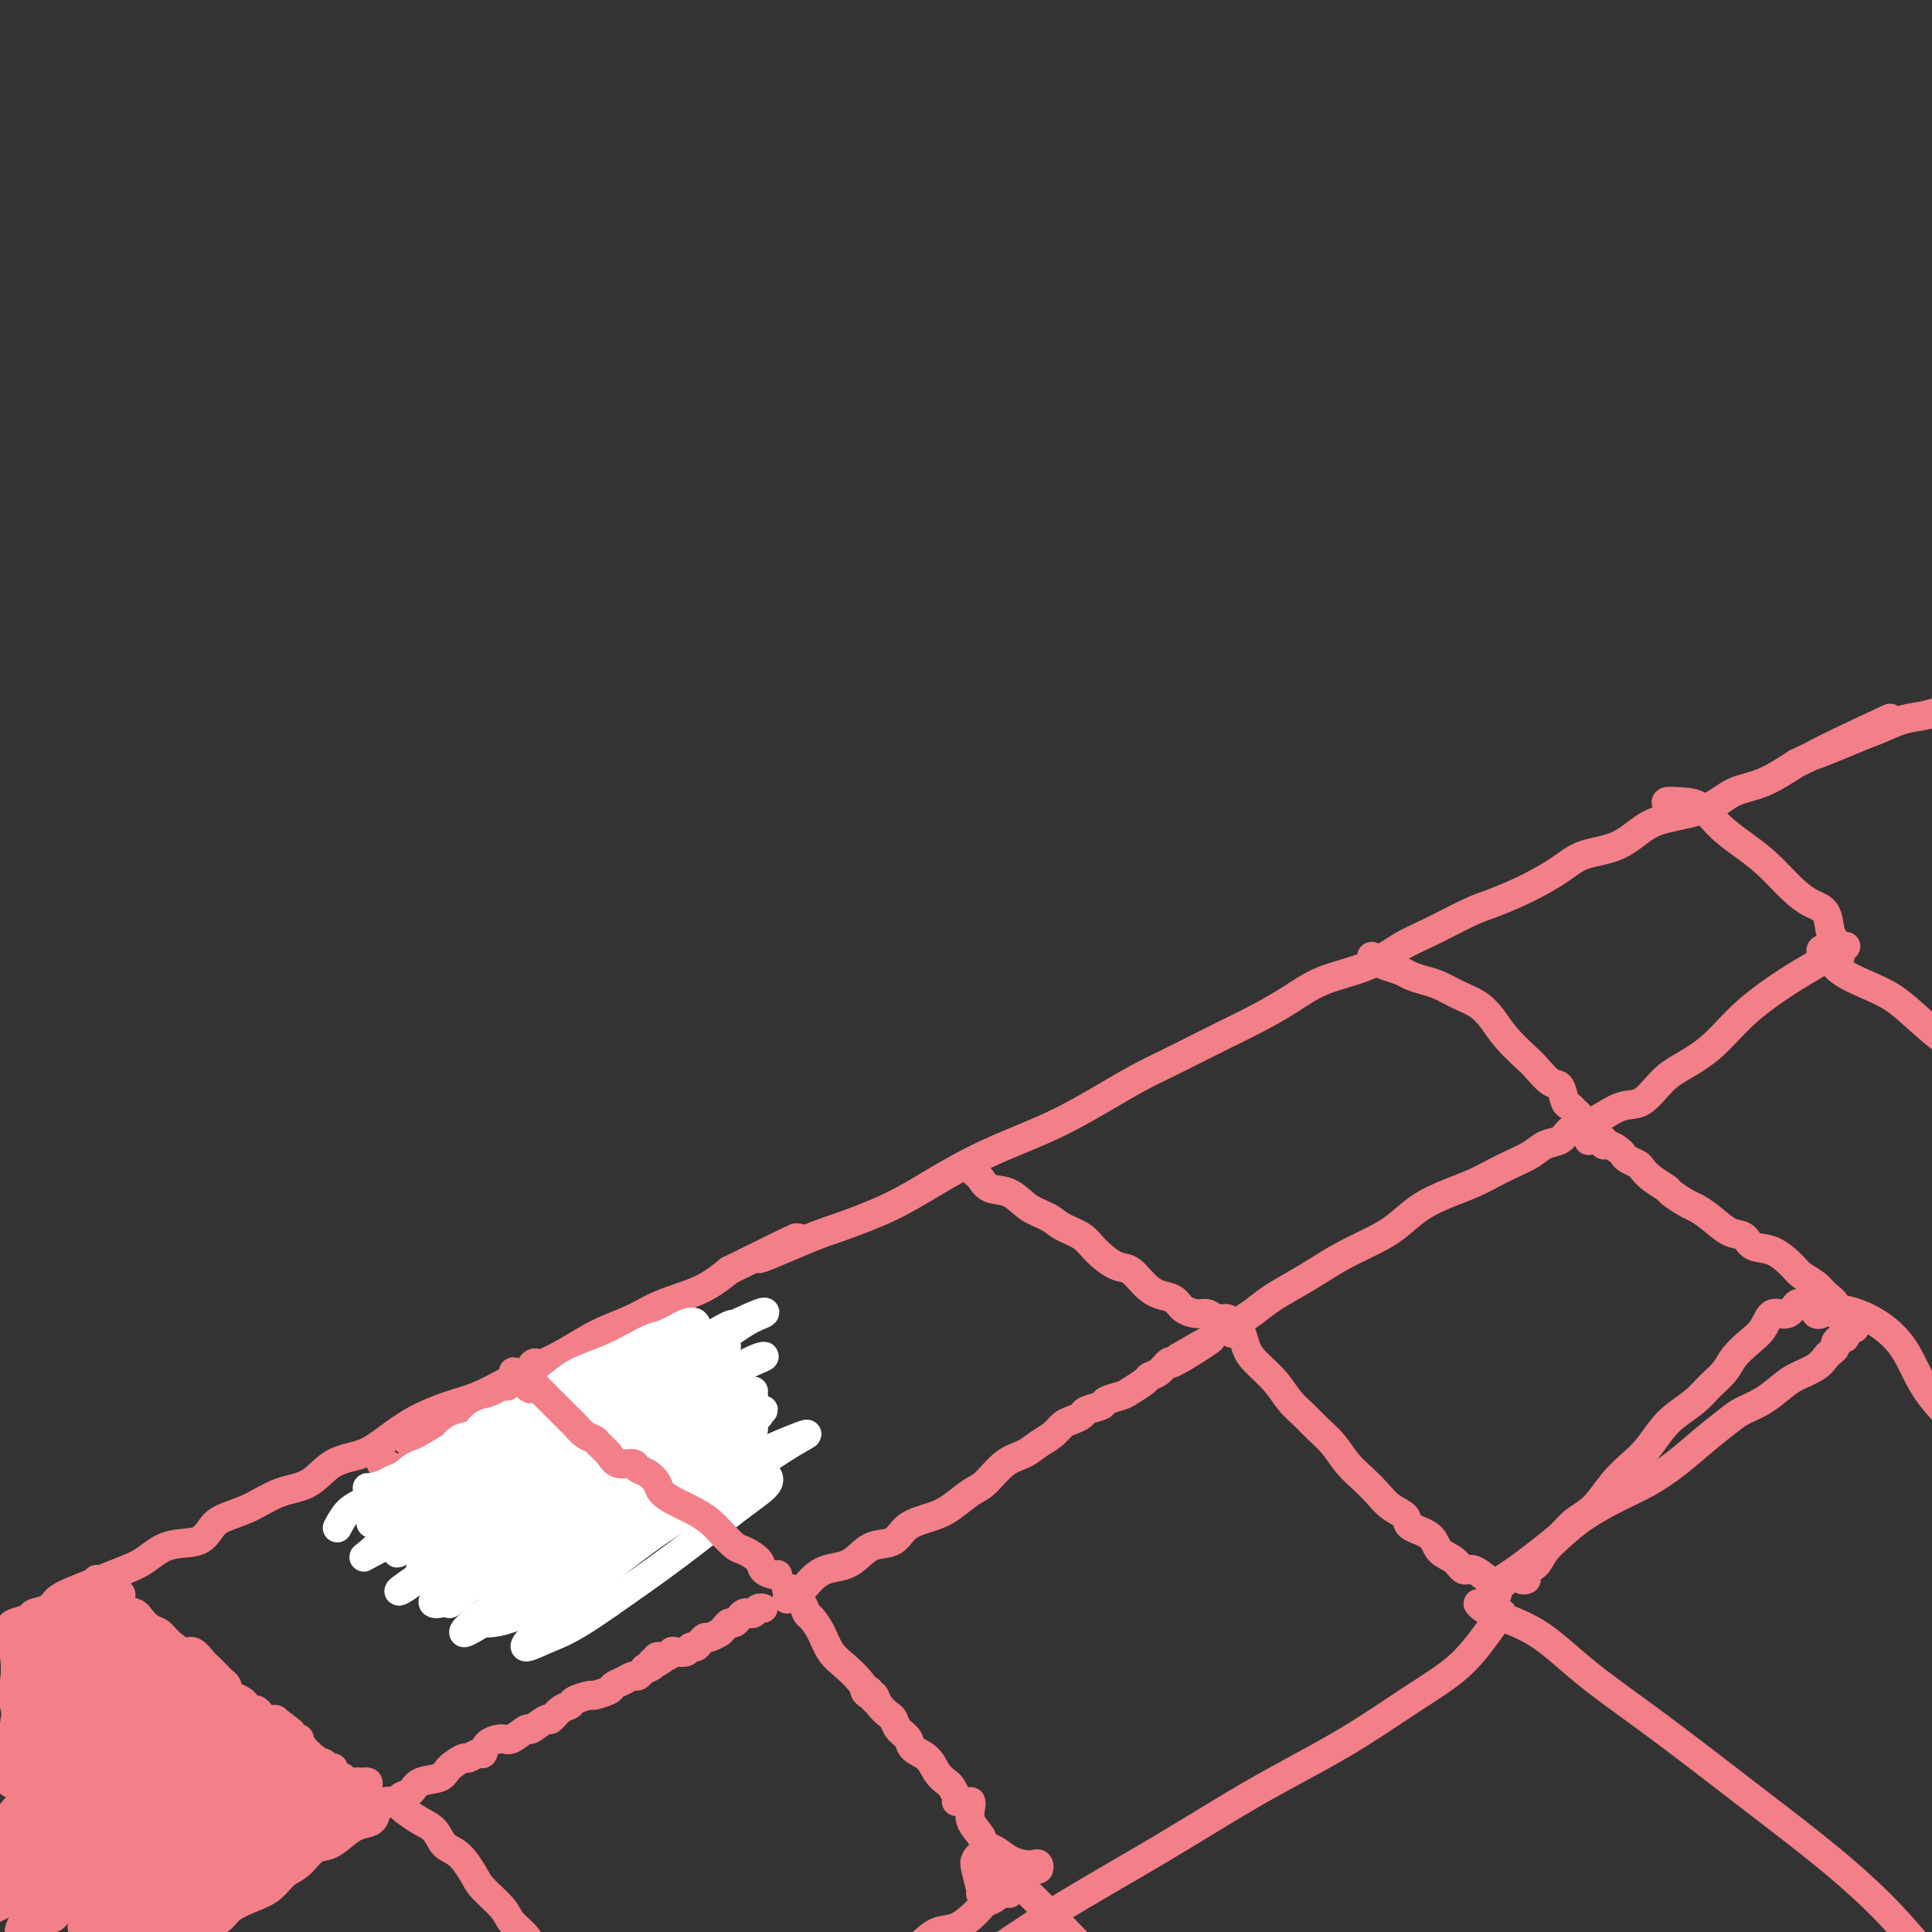 <svg viewBox='0 0 400 400' version='1.1' xmlns='http://www.w3.org/2000/svg' xmlns:xlink='http://www.w3.org/1999/xlink'><rect x="0" y="0" width="400" height="400" fill="#333333" stroke="none"/><g fill='none' stroke='#F37F89' stroke-width='6' stroke-linecap='round' stroke-linejoin='round'><path d='M2,337c0.091,-0.335 0.183,-0.670 1,-1c0.817,-0.330 2.360,-0.655 3,-1c0.640,-0.345 0.379,-0.711 1,-1c0.621,-0.289 2.126,-0.500 3,-1c0.874,-0.500 1.118,-1.287 2,-2c0.882,-0.713 2.404,-1.351 4,-2c1.596,-0.649 3.267,-1.310 5,-2c1.733,-0.690 3.528,-1.410 5,-2c1.472,-0.590 2.623,-1.050 4,-2c1.377,-0.950 2.982,-2.389 5,-3c2.018,-0.611 4.449,-0.395 6,-1c1.551,-0.605 2.220,-2.033 3,-3c0.780,-0.967 1.669,-1.474 3,-2c1.331,-0.526 3.104,-1.071 5,-2c1.896,-0.929 3.916,-2.243 6,-3c2.084,-0.757 4.232,-0.958 6,-2c1.768,-1.042 3.157,-2.926 5,-4c1.843,-1.074 4.140,-1.336 6,-2c1.860,-0.664 3.283,-1.728 5,-3c1.717,-1.272 3.728,-2.753 6,-4c2.272,-1.247 4.804,-2.261 7,-3c2.196,-0.739 4.055,-1.202 6,-2c1.945,-0.798 3.975,-1.932 6,-3c2.025,-1.068 4.043,-2.071 6,-3c1.957,-0.929 3.852,-1.784 6,-3c2.148,-1.216 4.548,-2.793 7,-4c2.452,-1.207 4.956,-2.045 7,-3c2.044,-0.955 3.627,-2.026 6,-3c2.373,-0.974 5.535,-1.850 8,-3c2.465,-1.150 4.232,-2.575 6,-4'/><path d='M151,263c24.245,-11.981 10.358,-4.934 7,-3c-3.358,1.934 3.813,-1.245 8,-3c4.187,-1.755 5.390,-2.086 8,-3c2.610,-0.914 6.627,-2.410 10,-4c3.373,-1.590 6.101,-3.275 9,-5c2.899,-1.725 5.968,-3.490 9,-5c3.032,-1.510 6.028,-2.763 9,-4c2.972,-1.237 5.921,-2.456 9,-4c3.079,-1.544 6.289,-3.414 9,-5c2.711,-1.586 4.922,-2.888 7,-4c2.078,-1.112 4.025,-2.033 6,-3c1.975,-0.967 3.980,-1.981 6,-3c2.020,-1.019 4.054,-2.042 6,-3c1.946,-0.958 3.804,-1.849 6,-3c2.196,-1.151 4.730,-2.561 7,-4c2.270,-1.439 4.277,-2.907 7,-4c2.723,-1.093 6.161,-1.811 9,-3c2.839,-1.189 5.078,-2.848 7,-4c1.922,-1.152 3.525,-1.795 6,-3c2.475,-1.205 5.821,-2.970 8,-4c2.179,-1.030 3.190,-1.323 5,-2c1.810,-0.677 4.419,-1.736 7,-3c2.581,-1.264 5.135,-2.734 7,-4c1.865,-1.266 3.040,-2.330 5,-3c1.960,-0.670 4.704,-0.946 7,-2c2.296,-1.054 4.145,-2.886 6,-4c1.855,-1.114 3.715,-1.511 6,-2c2.285,-0.489 4.994,-1.069 7,-2c2.006,-0.931 3.309,-2.212 5,-3c1.691,-0.788 3.769,-1.082 6,-2c2.231,-0.918 4.616,-2.459 7,-4'/><path d='M372,158c35.248,-16.826 12.866,-6.392 6,-3c-6.866,3.392 1.782,-0.260 6,-2c4.218,-1.740 4.005,-1.568 5,-2c0.995,-0.432 3.198,-1.467 5,-2c1.802,-0.533 3.203,-0.564 5,-1c1.797,-0.436 3.989,-1.275 6,-2c2.011,-0.725 3.842,-1.334 5,-2c1.158,-0.666 1.642,-1.387 3,-2c1.358,-0.613 3.590,-1.117 6,-2c2.410,-0.883 4.996,-2.144 8,-3c3.004,-0.856 6.424,-1.307 9,-2c2.576,-0.693 4.307,-1.626 5,-2c0.693,-0.374 0.346,-0.187 0,0'/><path d='M12,336c-0.549,0.023 -1.099,0.047 -1,0c0.099,-0.047 0.846,-0.163 1,0c0.154,0.163 -0.283,0.605 0,1c0.283,0.395 1.288,0.742 2,1c0.712,0.258 1.130,0.426 2,1c0.870,0.574 2.191,1.552 3,2c0.809,0.448 1.105,0.365 2,1c0.895,0.635 2.388,1.987 3,3c0.612,1.013 0.343,1.689 1,2c0.657,0.311 2.241,0.259 3,1c0.759,0.741 0.693,2.275 1,3c0.307,0.725 0.986,0.642 2,1c1.014,0.358 2.363,1.157 3,2c0.637,0.843 0.563,1.729 1,2c0.437,0.271 1.385,-0.072 2,0c0.615,0.072 0.896,0.558 1,1c0.104,0.442 0.030,0.841 0,1c-0.030,0.159 -0.015,0.080 0,0'/><path d='M40,359c-0.316,0.034 -0.632,0.067 -1,0c-0.368,-0.067 -0.789,-0.235 -1,0c-0.211,0.235 -0.213,0.874 -1,1c-0.787,0.126 -2.360,-0.262 -3,0c-0.640,0.262 -0.345,1.172 -1,2c-0.655,0.828 -2.258,1.573 -3,2c-0.742,0.427 -0.624,0.536 -1,1c-0.376,0.464 -1.245,1.282 -2,2c-0.755,0.718 -1.394,1.334 -2,2c-0.606,0.666 -1.178,1.382 -2,2c-0.822,0.618 -1.893,1.139 -3,2c-1.107,0.861 -2.250,2.061 -3,3c-0.750,0.939 -1.107,1.616 -2,2c-0.893,0.384 -2.322,0.474 -3,1c-0.678,0.526 -0.603,1.487 -1,2c-0.397,0.513 -1.264,0.579 -2,1c-0.736,0.421 -1.342,1.196 -2,2c-0.658,0.804 -1.370,1.638 -2,2c-0.630,0.362 -1.178,0.251 -2,1c-0.822,0.749 -1.919,2.358 -3,3c-1.081,0.642 -2.145,0.316 -3,1c-0.855,0.684 -1.499,2.376 -2,3c-0.501,0.624 -0.857,0.178 -1,0c-0.143,-0.178 -0.071,-0.089 0,0'/><path d='M30,356c-0.370,-0.176 -0.740,-0.352 -1,0c-0.260,0.352 -0.409,1.232 -1,2c-0.591,0.768 -1.623,1.423 -3,2c-1.377,0.577 -3.100,1.074 -5,2c-1.900,0.926 -3.977,2.279 -6,4c-2.023,1.721 -3.993,3.811 -6,6c-2.007,2.189 -4.051,4.479 -6,6c-1.949,1.521 -3.801,2.273 -5,3c-1.199,0.727 -1.743,1.428 -1,1c0.743,-0.428 2.772,-1.984 5,-4c2.228,-2.016 4.653,-4.491 7,-7c2.347,-2.509 4.616,-5.053 7,-7c2.384,-1.947 4.882,-3.297 7,-5c2.118,-1.703 3.856,-3.759 5,-5c1.144,-1.241 1.693,-1.669 2,-2c0.307,-0.331 0.371,-0.566 -1,1c-1.371,1.566 -4.179,4.934 -7,7c-2.821,2.066 -5.657,2.830 -8,5c-2.343,2.170 -4.193,5.745 -6,8c-1.807,2.255 -3.569,3.191 -5,4c-1.431,0.809 -2.529,1.493 -2,1c0.529,-0.493 2.684,-2.162 5,-4c2.316,-1.838 4.792,-3.844 7,-6c2.208,-2.156 4.148,-4.463 6,-6c1.852,-1.537 3.617,-2.303 5,-3c1.383,-0.697 2.384,-1.324 2,-1c-0.384,0.324 -2.154,1.601 -4,3c-1.846,1.399 -3.768,2.922 -6,5c-2.232,2.078 -4.773,4.712 -7,7c-2.227,2.288 -4.138,4.231 -5,5c-0.862,0.769 -0.675,0.362 0,0c0.675,-0.362 1.837,-0.681 3,-1'/><path d='M6,377c1.578,-1.236 4.025,-3.826 6,-6c1.975,-2.174 3.480,-3.932 5,-5c1.520,-1.068 3.056,-1.447 4,-2c0.944,-0.553 1.297,-1.281 1,-1c-0.297,0.281 -1.244,1.569 -3,3c-1.756,1.431 -4.320,3.003 -6,5c-1.680,1.997 -2.476,4.418 -4,6c-1.524,1.582 -3.776,2.325 -5,3c-1.224,0.675 -1.418,1.283 -1,1c0.418,-0.283 1.449,-1.457 3,-3c1.551,-1.543 3.620,-3.456 6,-6c2.380,-2.544 5.069,-5.719 8,-8c2.931,-2.281 6.103,-3.669 8,-5c1.897,-1.331 2.519,-2.606 3,-3c0.481,-0.394 0.821,0.092 0,1c-0.821,0.908 -2.801,2.239 -5,4c-2.199,1.761 -4.615,3.951 -7,6c-2.385,2.049 -4.740,3.958 -7,6c-2.260,2.042 -4.427,4.219 -6,5c-1.573,0.781 -2.553,0.166 -3,0c-0.447,-0.166 -0.359,0.118 1,-1c1.359,-1.118 3.991,-3.637 6,-6c2.009,-2.363 3.395,-4.570 5,-6c1.605,-1.430 3.427,-2.083 5,-3c1.573,-0.917 2.895,-2.099 3,-2c0.105,0.099 -1.008,1.480 -3,3c-1.992,1.520 -4.864,3.181 -7,5c-2.136,1.819 -3.537,3.797 -6,6c-2.463,2.203 -5.990,4.629 -8,6c-2.010,1.371 -2.505,1.685 -3,2'/><path d='M-4,382c-4.336,3.554 -1.677,1.438 0,0c1.677,-1.438 2.371,-2.197 4,-4c1.629,-1.803 4.191,-4.651 6,-7c1.809,-2.349 2.864,-4.199 4,-6c1.136,-1.801 2.353,-3.555 4,-5c1.647,-1.445 3.723,-2.582 5,-4c1.277,-1.418 1.756,-3.115 2,-4c0.244,-0.885 0.252,-0.956 0,-1c-0.252,-0.044 -0.764,-0.061 -2,1c-1.236,1.061 -3.197,3.200 -5,5c-1.803,1.800 -3.449,3.261 -5,5c-1.551,1.739 -3.008,3.754 -4,5c-0.992,1.246 -1.519,1.721 -2,2c-0.481,0.279 -0.917,0.362 -1,0c-0.083,-0.362 0.188,-1.167 1,-2c0.812,-0.833 2.165,-1.693 3,-3c0.835,-1.307 1.152,-3.060 2,-5c0.848,-1.940 2.227,-4.067 3,-6c0.773,-1.933 0.939,-3.672 1,-5c0.061,-1.328 0.017,-2.243 0,-3c-0.017,-0.757 -0.009,-1.355 0,-2c0.009,-0.645 0.017,-1.337 0,-1c-0.017,0.337 -0.061,1.704 0,3c0.061,1.296 0.226,2.521 0,4c-0.226,1.479 -0.845,3.210 -1,5c-0.155,1.790 0.152,3.637 0,5c-0.152,1.363 -0.762,2.242 -1,3c-0.238,0.758 -0.102,1.396 0,1c0.102,-0.396 0.172,-1.828 0,-3c-0.172,-1.172 -0.586,-2.086 -1,-3'/><path d='M9,357c-0.397,-1.673 -0.891,-3.356 -1,-5c-0.109,-1.644 0.166,-3.249 0,-5c-0.166,-1.751 -0.774,-3.649 -1,-5c-0.226,-1.351 -0.071,-2.155 0,-2c0.071,0.155 0.057,1.268 0,3c-0.057,1.732 -0.159,4.084 -1,7c-0.841,2.916 -2.422,6.395 -3,9c-0.578,2.605 -0.155,4.337 0,6c0.155,1.663 0.040,3.259 0,4c-0.040,0.741 -0.007,0.629 0,0c0.007,-0.629 -0.013,-1.773 0,-3c0.013,-1.227 0.059,-2.535 0,-4c-0.059,-1.465 -0.222,-3.087 0,-5c0.222,-1.913 0.830,-4.117 1,-6c0.170,-1.883 -0.099,-3.446 0,-5c0.099,-1.554 0.567,-3.099 1,-4c0.433,-0.901 0.833,-1.158 1,-1c0.167,0.158 0.101,0.731 0,2c-0.101,1.269 -0.236,3.234 0,5c0.236,1.766 0.845,3.333 1,5c0.155,1.667 -0.142,3.432 0,5c0.142,1.568 0.725,2.937 1,4c0.275,1.063 0.242,1.818 0,2c-0.242,0.182 -0.694,-0.209 -1,-1c-0.306,-0.791 -0.467,-1.982 -1,-3c-0.533,-1.018 -1.438,-1.862 -2,-3c-0.562,-1.138 -0.781,-2.569 -1,-4'/><path d='M3,353c-0.785,-2.262 -0.248,-3.417 0,-5c0.248,-1.583 0.208,-3.593 0,-5c-0.208,-1.407 -0.583,-2.210 0,-3c0.583,-0.790 2.125,-1.565 3,-2c0.875,-0.435 1.082,-0.528 2,0c0.918,0.528 2.547,1.679 4,3c1.453,1.321 2.728,2.812 4,4c1.272,1.188 2.540,2.074 4,3c1.460,0.926 3.113,1.893 4,3c0.887,1.107 1.007,2.353 1,3c-0.007,0.647 -0.141,0.694 0,1c0.141,0.306 0.558,0.872 0,1c-0.558,0.128 -2.089,-0.181 -3,-1c-0.911,-0.819 -1.200,-2.146 -2,-3c-0.800,-0.854 -2.111,-1.234 -3,-2c-0.889,-0.766 -1.354,-1.918 -2,-3c-0.646,-1.082 -1.471,-2.094 -2,-3c-0.529,-0.906 -0.761,-1.706 -1,-2c-0.239,-0.294 -0.485,-0.082 0,0c0.485,0.082 1.702,0.033 3,0c1.298,-0.033 2.679,-0.051 4,0c1.321,0.051 2.584,0.171 4,1c1.416,0.829 2.986,2.367 4,3c1.014,0.633 1.472,0.363 2,1c0.528,0.637 1.128,2.183 2,3c0.872,0.817 2.018,0.907 2,1c-0.018,0.093 -1.201,0.190 -2,0c-0.799,-0.190 -1.215,-0.667 -2,-1c-0.785,-0.333 -1.939,-0.524 -3,-1c-1.061,-0.476 -2.031,-1.238 -3,-2'/><path d='M23,347c-1.828,-1.069 -2.399,-2.240 -3,-3c-0.601,-0.760 -1.233,-1.107 -2,-2c-0.767,-0.893 -1.670,-2.331 -2,-3c-0.330,-0.669 -0.087,-0.568 0,-1c0.087,-0.432 0.016,-1.395 0,-2c-0.016,-0.605 0.021,-0.851 0,-1c-0.021,-0.149 -0.101,-0.199 0,0c0.101,0.199 0.383,0.649 1,1c0.617,0.351 1.568,0.605 2,1c0.432,0.395 0.343,0.932 1,1c0.657,0.068 2.059,-0.332 3,0c0.941,0.332 1.420,1.398 2,2c0.580,0.602 1.259,0.742 2,1c0.741,0.258 1.542,0.633 2,1c0.458,0.367 0.573,0.724 1,1c0.427,0.276 1.166,0.469 2,1c0.834,0.531 1.763,1.399 2,2c0.237,0.601 -0.217,0.934 0,1c0.217,0.066 1.105,-0.136 2,0c0.895,0.136 1.798,0.611 2,1c0.202,0.389 -0.296,0.692 0,1c0.296,0.308 1.385,0.621 2,1c0.615,0.379 0.756,0.824 1,1c0.244,0.176 0.591,0.085 1,0c0.409,-0.085 0.879,-0.163 1,0c0.121,0.163 -0.109,0.566 0,1c0.109,0.434 0.555,0.900 1,1c0.445,0.100 0.889,-0.165 1,0c0.111,0.165 -0.111,0.762 0,1c0.111,0.238 0.556,0.119 1,0'/><path d='M46,354c4.645,2.947 1.256,1.314 0,1c-1.256,-0.314 -0.379,0.689 0,1c0.379,0.311 0.260,-0.071 0,0c-0.260,0.071 -0.660,0.597 -1,1c-0.340,0.403 -0.619,0.685 -1,1c-0.381,0.315 -0.863,0.664 -1,1c-0.137,0.336 0.071,0.659 0,1c-0.071,0.341 -0.420,0.698 -1,1c-0.580,0.302 -1.391,0.548 -2,1c-0.609,0.452 -1.016,1.111 -2,2c-0.984,0.889 -2.544,2.010 -4,3c-1.456,0.990 -2.806,1.850 -4,3c-1.194,1.150 -2.230,2.589 -4,4c-1.770,1.411 -4.272,2.795 -6,4c-1.728,1.205 -2.681,2.233 -4,3c-1.319,0.767 -3.004,1.274 -4,2c-0.996,0.726 -1.303,1.672 -2,3c-0.697,1.328 -1.784,3.040 -3,4c-1.216,0.960 -2.559,1.169 -4,2c-1.441,0.831 -2.978,2.286 -4,3c-1.022,0.714 -1.527,0.689 -2,1c-0.473,0.311 -0.913,0.959 -1,1c-0.087,0.041 0.178,-0.525 1,-1c0.822,-0.475 2.200,-0.859 4,-2c1.800,-1.141 4.023,-3.038 6,-5c1.977,-1.962 3.708,-3.989 6,-6c2.292,-2.011 5.146,-4.005 8,-6'/><path d='M21,377c5.445,-4.641 6.559,-6.242 8,-8c1.441,-1.758 3.209,-3.671 5,-5c1.791,-1.329 3.607,-2.074 3,-2c-0.607,0.074 -3.635,0.968 -6,3c-2.365,2.032 -4.066,5.202 -7,8c-2.934,2.798 -7.102,5.225 -11,8c-3.898,2.775 -7.525,5.900 -10,8c-2.475,2.100 -3.796,3.176 -5,4c-1.204,0.824 -2.291,1.397 -2,1c0.291,-0.397 1.961,-1.764 4,-4c2.039,-2.236 4.446,-5.342 7,-8c2.554,-2.658 5.253,-4.869 8,-7c2.747,-2.131 5.542,-4.182 8,-6c2.458,-1.818 4.578,-3.404 6,-5c1.422,-1.596 2.146,-3.202 3,-4c0.854,-0.798 1.837,-0.788 3,-1c1.163,-0.212 2.506,-0.647 3,-1c0.494,-0.353 0.140,-0.623 0,-1c-0.140,-0.377 -0.066,-0.860 0,-1c0.066,-0.140 0.123,0.064 0,0c-0.123,-0.064 -0.425,-0.395 -1,-1c-0.575,-0.605 -1.423,-1.483 -2,-2c-0.577,-0.517 -0.881,-0.674 -1,-1c-0.119,-0.326 -0.051,-0.820 0,-1c0.051,-0.180 0.087,-0.046 0,0c-0.087,0.046 -0.297,0.004 0,0c0.297,-0.004 1.100,0.030 2,0c0.900,-0.030 1.896,-0.123 3,0c1.104,0.123 2.315,0.464 3,1c0.685,0.536 0.842,1.268 1,2'/><path d='M43,354c1.178,0.379 0.124,0.827 0,1c-0.124,0.173 0.682,0.072 0,0c-0.682,-0.072 -2.854,-0.114 -4,0c-1.146,0.114 -1.268,0.385 -2,0c-0.732,-0.385 -2.076,-1.425 -3,-2c-0.924,-0.575 -1.429,-0.686 -2,-1c-0.571,-0.314 -1.207,-0.832 -1,-1c0.207,-0.168 1.258,0.014 2,0c0.742,-0.014 1.176,-0.224 2,0c0.824,0.224 2.039,0.881 3,1c0.961,0.119 1.669,-0.301 2,0c0.331,0.301 0.286,1.322 0,2c-0.286,0.678 -0.812,1.013 -2,2c-1.188,0.987 -3.036,2.624 -5,4c-1.964,1.376 -4.043,2.489 -7,4c-2.957,1.511 -6.792,3.418 -10,6c-3.208,2.582 -5.790,5.837 -8,8c-2.210,2.163 -4.047,3.233 -6,4c-1.953,0.767 -4.020,1.232 -4,1c0.020,-0.232 2.128,-1.161 4,-2c1.872,-0.839 3.509,-1.587 5,-3c1.491,-1.413 2.837,-3.492 4,-5c1.163,-1.508 2.143,-2.445 3,-3c0.857,-0.555 1.591,-0.728 2,-1c0.409,-0.272 0.494,-0.645 0,0c-0.494,0.645 -1.565,2.307 -3,4c-1.435,1.693 -3.232,3.417 -5,5c-1.768,1.583 -3.505,3.024 -5,4c-1.495,0.976 -2.747,1.488 -4,2'/><path d='M-1,384c-6.700,4.909 -2.951,2.182 -2,1c0.951,-1.182 -0.898,-0.818 0,-2c0.898,-1.182 4.542,-3.909 6,-5c1.458,-1.091 0.729,-0.545 0,0'/><path d='M79,303c-0.090,0.024 -0.180,0.048 0,0c0.180,-0.048 0.628,-0.169 1,0c0.372,0.169 0.666,0.627 1,1c0.334,0.373 0.708,0.662 1,1c0.292,0.338 0.502,0.725 1,1c0.498,0.275 1.284,0.439 2,1c0.716,0.561 1.360,1.520 2,2c0.640,0.480 1.275,0.481 2,1c0.725,0.519 1.541,1.556 2,2c0.459,0.444 0.560,0.294 1,1c0.440,0.706 1.218,2.268 2,3c0.782,0.732 1.568,0.633 2,1c0.432,0.367 0.511,1.198 1,2c0.489,0.802 1.388,1.574 2,2c0.612,0.426 0.938,0.507 1,1c0.062,0.493 -0.138,1.399 0,2c0.138,0.601 0.615,0.896 1,1c0.385,0.104 0.678,0.017 1,0c0.322,-0.017 0.674,0.037 1,0c0.326,-0.037 0.626,-0.164 1,0c0.374,0.164 0.821,0.618 1,1c0.179,0.382 0.089,0.691 0,1c-0.089,0.309 -0.179,0.619 0,1c0.179,0.381 0.625,0.833 1,1c0.375,0.167 0.679,0.048 1,0c0.321,-0.048 0.661,-0.024 1,0'/><path d='M108,329c4.727,4.023 2.044,1.079 1,0c-1.044,-1.079 -0.447,-0.293 0,0c0.447,0.293 0.746,0.093 1,0c0.254,-0.093 0.462,-0.081 1,0c0.538,0.081 1.405,0.229 2,0c0.595,-0.229 0.918,-0.836 1,-1c0.082,-0.164 -0.077,0.113 0,0c0.077,-0.113 0.391,-0.618 1,-1c0.609,-0.382 1.514,-0.642 2,-1c0.486,-0.358 0.553,-0.816 1,-1c0.447,-0.184 1.273,-0.094 2,0c0.727,0.094 1.354,0.194 2,0c0.646,-0.194 1.310,-0.681 2,-1c0.690,-0.319 1.406,-0.470 2,-1c0.594,-0.530 1.065,-1.437 2,-2c0.935,-0.563 2.333,-0.780 3,-1c0.667,-0.220 0.601,-0.444 1,-1c0.399,-0.556 1.261,-1.445 2,-2c0.739,-0.555 1.353,-0.775 2,-1c0.647,-0.225 1.325,-0.455 2,-1c0.675,-0.545 1.347,-1.404 2,-2c0.653,-0.596 1.287,-0.929 2,-1c0.713,-0.071 1.505,0.122 2,0c0.495,-0.122 0.693,-0.557 1,-1c0.307,-0.443 0.721,-0.892 1,-1c0.279,-0.108 0.421,0.125 1,0c0.579,-0.125 1.594,-0.607 2,-1c0.406,-0.393 0.203,-0.696 0,-1'/><path d='M149,308c4.016,-2.698 1.555,-1.443 1,-1c-0.555,0.443 0.794,0.075 1,0c0.206,-0.075 -0.732,0.143 -1,0c-0.268,-0.143 0.132,-0.646 0,-1c-0.132,-0.354 -0.797,-0.560 -1,-1c-0.203,-0.440 0.056,-1.115 0,-2c-0.056,-0.885 -0.427,-1.979 -1,-3c-0.573,-1.021 -1.347,-1.967 -2,-3c-0.653,-1.033 -1.186,-2.152 -2,-3c-0.814,-0.848 -1.910,-1.424 -3,-2c-1.090,-0.576 -2.175,-1.151 -3,-2c-0.825,-0.849 -1.389,-1.973 -2,-3c-0.611,-1.027 -1.267,-1.959 -2,-3c-0.733,-1.041 -1.541,-2.192 -2,-3c-0.459,-0.808 -0.568,-1.273 -1,-2c-0.432,-0.727 -1.188,-1.715 -2,-2c-0.812,-0.285 -1.682,0.134 -2,0c-0.318,-0.134 -0.085,-0.819 0,-1c0.085,-0.181 0.023,0.144 0,0c-0.023,-0.144 -0.007,-0.755 0,-1c0.007,-0.245 0.003,-0.122 0,0'/><path d='M100,294c-1.611,0.178 -3.223,0.355 -4,0c-0.777,-0.355 -0.720,-1.243 -1,-2c-0.280,-0.757 -0.897,-1.381 -1,-1c-0.103,0.381 0.307,1.769 1,3c0.693,1.231 1.667,2.304 3,4c1.333,1.696 3.023,4.013 5,6c1.977,1.987 4.239,3.644 6,5c1.761,1.356 3.019,2.410 4,3c0.981,0.590 1.685,0.717 2,1c0.315,0.283 0.241,0.723 0,1c-0.241,0.277 -0.648,0.392 -1,0c-0.352,-0.392 -0.647,-1.292 -2,-2c-1.353,-0.708 -3.763,-1.223 -6,-2c-2.237,-0.777 -4.302,-1.816 -6,-3c-1.698,-1.184 -3.030,-2.514 -5,-4c-1.970,-1.486 -4.576,-3.128 -6,-4c-1.424,-0.872 -1.664,-0.975 -2,-1c-0.336,-0.025 -0.768,0.026 0,1c0.768,0.974 2.735,2.870 5,5c2.265,2.130 4.827,4.495 7,7c2.173,2.505 3.955,5.152 6,7c2.045,1.848 4.351,2.898 6,4c1.649,1.102 2.642,2.256 3,3c0.358,0.744 0.082,1.078 0,1c-0.082,-0.078 0.029,-0.568 0,-1c-0.029,-0.432 -0.198,-0.806 -1,-2c-0.802,-1.194 -2.235,-3.207 -4,-5c-1.765,-1.793 -3.860,-3.367 -6,-5c-2.140,-1.633 -4.326,-3.324 -6,-5c-1.674,-1.676 -2.837,-3.338 -4,-5'/><path d='M93,303c-3.787,-4.716 -2.754,-5.505 -2,-5c0.754,0.505 1.230,2.304 2,4c0.770,1.696 1.833,3.287 3,5c1.167,1.713 2.437,3.547 4,5c1.563,1.453 3.417,2.525 5,4c1.583,1.475 2.894,3.355 4,4c1.106,0.645 2.005,0.056 2,0c-0.005,-0.056 -0.915,0.420 -2,0c-1.085,-0.420 -2.346,-1.738 -4,-3c-1.654,-1.262 -3.699,-2.469 -5,-4c-1.301,-1.531 -1.856,-3.388 -3,-6c-1.144,-2.612 -2.877,-5.980 -4,-8c-1.123,-2.020 -1.636,-2.693 -1,-2c0.636,0.693 2.421,2.750 4,5c1.579,2.250 2.953,4.693 5,7c2.047,2.307 4.769,4.479 7,6c2.231,1.521 3.971,2.392 5,3c1.029,0.608 1.346,0.955 2,1c0.654,0.045 1.646,-0.211 2,-1c0.354,-0.789 0.071,-2.112 0,-4c-0.071,-1.888 0.070,-4.340 0,-6c-0.070,-1.660 -0.350,-2.527 -1,-5c-0.650,-2.473 -1.669,-6.550 -2,-9c-0.331,-2.450 0.024,-3.273 0,-4c-0.024,-0.727 -0.429,-1.360 0,-1c0.429,0.360 1.692,1.712 3,4c1.308,2.288 2.659,5.511 4,8c1.341,2.489 2.670,4.245 4,6'/><path d='M125,307c2.216,3.660 2.257,4.310 3,5c0.743,0.690 2.190,1.419 3,2c0.810,0.581 0.985,1.014 1,1c0.015,-0.014 -0.128,-0.475 -1,-1c-0.872,-0.525 -2.471,-1.113 -4,-2c-1.529,-0.887 -2.988,-2.072 -5,-3c-2.012,-0.928 -4.577,-1.599 -7,-3c-2.423,-1.401 -4.703,-3.530 -7,-5c-2.297,-1.470 -4.611,-2.279 -6,-3c-1.389,-0.721 -1.854,-1.354 -2,-2c-0.146,-0.646 0.026,-1.303 1,-2c0.974,-0.697 2.749,-1.432 5,-2c2.251,-0.568 4.978,-0.968 7,-2c2.022,-1.032 3.340,-2.695 5,-4c1.660,-1.305 3.663,-2.252 5,-3c1.337,-0.748 2.010,-1.299 2,-1c-0.010,0.299 -0.702,1.446 -2,3c-1.298,1.554 -3.200,3.515 -5,5c-1.800,1.485 -3.496,2.493 -6,4c-2.504,1.507 -5.816,3.513 -8,5c-2.184,1.487 -3.242,2.456 -4,3c-0.758,0.544 -1.217,0.665 -1,0c0.217,-0.665 1.109,-2.116 3,-4c1.891,-1.884 4.781,-4.203 7,-6c2.219,-1.797 3.766,-3.073 6,-5c2.234,-1.927 5.154,-4.505 7,-6c1.846,-1.495 2.616,-1.906 3,-2c0.384,-0.094 0.381,0.129 -1,1c-1.381,0.871 -4.141,2.388 -6,4c-1.859,1.612 -2.817,3.318 -5,5c-2.183,1.682 -5.592,3.341 -9,5'/><path d='M104,294c-4.815,2.898 -6.351,2.644 -8,3c-1.649,0.356 -3.410,1.324 -5,2c-1.590,0.676 -3.009,1.061 -4,1c-0.991,-0.061 -1.555,-0.570 -2,-1c-0.445,-0.430 -0.773,-0.783 -1,-1c-0.227,-0.217 -0.354,-0.298 0,0c0.354,0.298 1.189,0.976 2,2c0.811,1.024 1.597,2.393 3,4c1.403,1.607 3.421,3.453 5,5c1.579,1.547 2.719,2.794 4,4c1.281,1.206 2.703,2.370 4,3c1.297,0.630 2.469,0.728 3,1c0.531,0.272 0.423,0.720 0,1c-0.423,0.280 -1.159,0.392 -2,0c-0.841,-0.392 -1.787,-1.289 -3,-2c-1.213,-0.711 -2.692,-1.235 -4,-2c-1.308,-0.765 -2.445,-1.772 -4,-3c-1.555,-1.228 -3.530,-2.678 -5,-4c-1.470,-1.322 -2.437,-2.515 -3,-3c-0.563,-0.485 -0.724,-0.261 -1,0c-0.276,0.261 -0.669,0.560 0,1c0.669,0.440 2.398,1.020 4,2c1.602,0.980 3.077,2.360 5,4c1.923,1.640 4.295,3.541 6,5c1.705,1.459 2.744,2.477 4,4c1.256,1.523 2.728,3.553 4,5c1.272,1.447 2.342,2.313 3,3c0.658,0.687 0.902,1.196 1,1c0.098,-0.196 0.049,-1.098 0,-2'/><path d='M110,327c3.694,3.366 -0.072,0.280 -2,-2c-1.928,-2.280 -2.019,-3.754 -3,-5c-0.981,-1.246 -2.853,-2.266 -4,-4c-1.147,-1.734 -1.569,-4.184 -2,-6c-0.431,-1.816 -0.870,-2.997 -1,-4c-0.130,-1.003 0.050,-1.826 0,-2c-0.050,-0.174 -0.330,0.303 0,1c0.330,0.697 1.268,1.615 2,3c0.732,1.385 1.257,3.237 2,5c0.743,1.763 1.705,3.438 3,5c1.295,1.562 2.924,3.013 4,4c1.076,0.987 1.600,1.510 2,2c0.400,0.490 0.675,0.947 1,1c0.325,0.053 0.700,-0.297 1,-1c0.300,-0.703 0.523,-1.759 1,-3c0.477,-1.241 1.206,-2.665 2,-4c0.794,-1.335 1.652,-2.580 3,-4c1.348,-1.420 3.185,-3.016 5,-4c1.815,-0.984 3.606,-1.355 5,-2c1.394,-0.645 2.389,-1.563 3,-2c0.611,-0.437 0.838,-0.392 1,0c0.162,0.392 0.259,1.130 0,2c-0.259,0.870 -0.873,1.871 -2,3c-1.127,1.129 -2.766,2.388 -5,4c-2.234,1.612 -5.061,3.579 -7,5c-1.939,1.421 -2.989,2.295 -4,3c-1.011,0.705 -1.982,1.241 -2,1c-0.018,-0.241 0.918,-1.257 2,-2c1.082,-0.743 2.309,-1.212 4,-2c1.691,-0.788 3.845,-1.894 6,-3'/><path d='M125,316c2.756,-1.256 4.646,-1.395 6,-2c1.354,-0.605 2.173,-1.675 3,-2c0.827,-0.325 1.663,0.097 2,0c0.337,-0.097 0.176,-0.713 0,-1c-0.176,-0.287 -0.368,-0.247 -1,0c-0.632,0.247 -1.705,0.699 -3,1c-1.295,0.301 -2.812,0.452 -5,1c-2.188,0.548 -5.045,1.495 -7,2c-1.955,0.505 -3.006,0.568 -4,0c-0.994,-0.568 -1.929,-1.767 -3,-3c-1.071,-1.233 -2.277,-2.502 -3,-4c-0.723,-1.498 -0.963,-3.227 -1,-5c-0.037,-1.773 0.130,-3.592 0,-5c-0.130,-1.408 -0.558,-2.405 0,-3c0.558,-0.595 2.103,-0.788 3,-1c0.897,-0.212 1.147,-0.444 2,0c0.853,0.444 2.311,1.564 4,4c1.689,2.436 3.610,6.188 5,9c1.390,2.812 2.249,4.684 3,6c0.751,1.316 1.395,2.076 2,3c0.605,0.924 1.170,2.013 1,2c-0.170,-0.013 -1.074,-1.128 -2,-2c-0.926,-0.872 -1.873,-1.501 -3,-2c-1.127,-0.499 -2.434,-0.866 -4,-2c-1.566,-1.134 -3.392,-3.033 -5,-5c-1.608,-1.967 -2.997,-4.002 -4,-6c-1.003,-1.998 -1.619,-3.958 -2,-5c-0.381,-1.042 -0.526,-1.165 0,-1c0.526,0.165 1.722,0.619 3,2c1.278,1.381 2.639,3.691 4,6'/><path d='M116,303c1.737,1.975 2.581,3.414 4,5c1.419,1.586 3.415,3.319 5,4c1.585,0.681 2.760,0.310 4,0c1.240,-0.310 2.544,-0.559 3,-1c0.456,-0.441 0.065,-1.073 0,-2c-0.065,-0.927 0.196,-2.150 0,-3c-0.196,-0.850 -0.850,-1.329 -2,-3c-1.150,-1.671 -2.797,-4.534 -4,-7c-1.203,-2.466 -1.960,-4.535 -3,-6c-1.040,-1.465 -2.361,-2.326 -3,-3c-0.639,-0.674 -0.596,-1.160 0,-1c0.596,0.160 1.744,0.965 3,2c1.256,1.035 2.620,2.301 4,4c1.380,1.699 2.774,3.832 4,6c1.226,2.168 2.283,4.370 3,6c0.717,1.630 1.096,2.689 2,3c0.904,0.311 2.335,-0.124 3,0c0.665,0.124 0.565,0.809 0,1c-0.565,0.191 -1.593,-0.110 -2,-1c-0.407,-0.890 -0.192,-2.368 -1,-4c-0.808,-1.632 -2.638,-3.419 -4,-5c-1.362,-1.581 -2.255,-2.956 -3,-5c-0.745,-2.044 -1.344,-4.756 -2,-7c-0.656,-2.244 -1.371,-4.018 -1,-4c0.371,0.018 1.829,1.829 3,4c1.171,2.171 2.057,4.700 3,7c0.943,2.300 1.943,4.369 3,6c1.057,1.631 2.169,2.824 3,4c0.831,1.176 1.380,2.336 2,3c0.620,0.664 1.310,0.832 2,1'/><path d='M142,307c2.391,3.365 0.368,-0.723 -1,-3c-1.368,-2.277 -2.080,-2.743 -3,-4c-0.920,-1.257 -2.049,-3.307 -3,-5c-0.951,-1.693 -1.723,-3.031 -3,-5c-1.277,-1.969 -3.060,-4.570 -4,-6c-0.940,-1.430 -1.037,-1.689 -1,-2c0.037,-0.311 0.210,-0.673 1,0c0.790,0.673 2.198,2.382 3,4c0.802,1.618 0.999,3.145 2,5c1.001,1.855 2.807,4.036 4,6c1.193,1.964 1.775,3.710 3,5c1.225,1.290 3.095,2.124 4,3c0.905,0.876 0.847,1.794 1,2c0.153,0.206 0.519,-0.300 0,-1c-0.519,-0.700 -1.921,-1.595 -3,-3c-1.079,-1.405 -1.835,-3.321 -3,-5c-1.165,-1.679 -2.741,-3.121 -4,-5c-1.259,-1.879 -2.203,-4.194 -3,-6c-0.797,-1.806 -1.446,-3.103 -2,-4c-0.554,-0.897 -1.012,-1.395 -1,-1c0.012,0.395 0.496,1.682 1,3c0.504,1.318 1.028,2.668 2,4c0.972,1.332 2.390,2.648 4,4c1.610,1.352 3.410,2.742 5,4c1.590,1.258 2.970,2.384 4,3c1.030,0.616 1.709,0.722 2,1c0.291,0.278 0.194,0.729 0,1c-0.194,0.271 -0.484,0.363 -1,0c-0.516,-0.363 -1.258,-1.182 -2,-2'/><path d='M144,300c-1.151,-0.794 -2.529,-1.780 -4,-3c-1.471,-1.220 -3.036,-2.673 -4,-4c-0.964,-1.327 -1.326,-2.526 -2,-4c-0.674,-1.474 -1.658,-3.221 -2,-4c-0.342,-0.779 -0.041,-0.590 0,0c0.041,0.590 -0.177,1.583 0,3c0.177,1.417 0.749,3.260 1,5c0.251,1.740 0.181,3.377 0,5c-0.181,1.623 -0.472,3.233 -1,4c-0.528,0.767 -1.294,0.691 -2,1c-0.706,0.309 -1.352,1.003 -2,1c-0.648,-0.003 -1.298,-0.704 -2,-1c-0.702,-0.296 -1.457,-0.187 -2,-1c-0.543,-0.813 -0.874,-2.547 -1,-4c-0.126,-1.453 -0.048,-2.626 0,-4c0.048,-1.374 0.067,-2.949 0,-4c-0.067,-1.051 -0.218,-1.579 0,-2c0.218,-0.421 0.806,-0.736 1,0c0.194,0.736 -0.006,2.525 0,4c0.006,1.475 0.219,2.638 0,4c-0.219,1.362 -0.871,2.923 -1,4c-0.129,1.077 0.264,1.670 0,2c-0.264,0.330 -1.184,0.395 -2,0c-0.816,-0.395 -1.528,-1.252 -2,-2c-0.472,-0.748 -0.705,-1.387 -1,-2c-0.295,-0.613 -0.652,-1.201 -1,-2c-0.348,-0.799 -0.687,-1.808 -1,-3c-0.313,-1.192 -0.599,-2.567 -1,-4c-0.401,-1.433 -0.916,-2.924 -1,-4c-0.084,-1.076 0.262,-1.736 0,-2c-0.262,-0.264 -1.131,-0.132 -2,0'/><path d='M112,283c-1.983,-2.429 -2.440,0.999 -3,3c-0.560,2.001 -1.222,2.575 -2,3c-0.778,0.425 -1.673,0.702 -2,1c-0.327,0.298 -0.088,0.619 0,1c0.088,0.381 0.025,0.823 0,1c-0.025,0.177 -0.013,0.088 0,0'/><path d='M20,327c0.303,0.032 0.606,0.064 1,0c0.394,-0.064 0.880,-0.224 1,0c0.120,0.224 -0.126,0.833 0,1c0.126,0.167 0.624,-0.106 1,0c0.376,0.106 0.629,0.592 1,1c0.371,0.408 0.858,0.738 1,1c0.142,0.262 -0.061,0.455 0,1c0.061,0.545 0.387,1.441 1,2c0.613,0.559 1.514,0.782 2,1c0.486,0.218 0.557,0.431 1,1c0.443,0.569 1.259,1.496 2,2c0.741,0.504 1.407,0.587 2,1c0.593,0.413 1.113,1.156 2,2c0.887,0.844 2.139,1.788 3,2c0.861,0.212 1.330,-0.308 2,0c0.670,0.308 1.543,1.445 2,2c0.457,0.555 0.500,0.530 1,1c0.500,0.470 1.456,1.435 2,2c0.544,0.565 0.674,0.729 1,1c0.326,0.271 0.847,0.650 1,1c0.153,0.350 -0.061,0.672 0,1c0.061,0.328 0.398,0.661 1,1c0.602,0.339 1.471,0.682 2,1c0.529,0.318 0.719,0.611 1,1c0.281,0.389 0.654,0.875 1,1c0.346,0.125 0.666,-0.110 1,0c0.334,0.110 0.681,0.565 1,1c0.319,0.435 0.611,0.848 1,1c0.389,0.152 0.874,0.041 1,0c0.126,-0.041 -0.107,-0.012 0,0c0.107,0.012 0.553,0.006 1,0'/><path d='M57,356c5.968,4.647 2.387,1.766 1,1c-1.387,-0.766 -0.582,0.583 0,1c0.582,0.417 0.940,-0.099 1,0c0.060,0.099 -0.177,0.811 0,1c0.177,0.189 0.770,-0.146 1,0c0.230,0.146 0.099,0.774 0,1c-0.099,0.226 -0.166,0.049 0,0c0.166,-0.049 0.565,0.029 1,0c0.435,-0.029 0.905,-0.167 1,0c0.095,0.167 -0.186,0.637 0,1c0.186,0.363 0.838,0.619 1,1c0.162,0.381 -0.167,0.887 0,1c0.167,0.113 0.828,-0.167 1,0c0.172,0.167 -0.147,0.781 0,1c0.147,0.219 0.760,0.044 1,0c0.240,-0.044 0.105,0.045 0,0c-0.105,-0.045 -0.182,-0.223 0,0c0.182,0.223 0.622,0.847 1,1c0.378,0.153 0.692,-0.166 1,0c0.308,0.166 0.608,0.818 1,1c0.392,0.182 0.875,-0.105 1,0c0.125,0.105 -0.107,0.601 0,1c0.107,0.399 0.554,0.699 1,1'/><path d='M70,368c2.237,1.791 1.328,0.268 1,0c-0.328,-0.268 -0.077,0.720 0,1c0.077,0.280 -0.020,-0.146 0,0c0.020,0.146 0.156,0.864 0,1c-0.156,0.136 -0.603,-0.312 -1,0c-0.397,0.312 -0.743,1.382 -1,2c-0.257,0.618 -0.424,0.784 -1,1c-0.576,0.216 -1.562,0.482 -2,1c-0.438,0.518 -0.328,1.289 -1,2c-0.672,0.711 -2.124,1.360 -3,2c-0.876,0.640 -1.174,1.269 -2,2c-0.826,0.731 -2.180,1.565 -3,2c-0.820,0.435 -1.107,0.473 -2,1c-0.893,0.527 -2.393,1.545 -3,2c-0.607,0.455 -0.321,0.349 -1,1c-0.679,0.651 -2.323,2.060 -3,3c-0.677,0.940 -0.386,1.411 -1,2c-0.614,0.589 -2.131,1.296 -3,2c-0.869,0.704 -1.089,1.405 -2,2c-0.911,0.595 -2.515,1.083 -4,2c-1.485,0.917 -2.853,2.262 -4,3c-1.147,0.738 -2.074,0.869 -3,1'/><path d='M31,401c-4.791,3.911 -2.268,3.187 -2,3c0.268,-0.187 -1.719,0.162 -3,1c-1.281,0.838 -1.855,2.165 -3,3c-1.145,0.835 -2.860,1.176 -4,2c-1.140,0.824 -1.703,2.130 -3,3c-1.297,0.870 -3.327,1.305 -4,2c-0.673,0.695 0.011,1.649 0,2c-0.011,0.351 -0.717,0.100 -1,0c-0.283,-0.100 -0.141,-0.050 0,0'/><path d='M43,358c0.434,0.570 0.869,1.140 2,2c1.131,0.860 2.959,2.008 5,3c2.041,0.992 4.296,1.826 6,3c1.704,1.174 2.857,2.686 4,4c1.143,1.314 2.278,2.429 3,3c0.722,0.571 1.033,0.598 1,1c-0.033,0.402 -0.409,1.180 -1,1c-0.591,-0.180 -1.398,-1.317 -2,-2c-0.602,-0.683 -0.998,-0.911 -2,-2c-1.002,-1.089 -2.608,-3.039 -4,-5c-1.392,-1.961 -2.569,-3.934 -4,-6c-1.431,-2.066 -3.115,-4.226 -4,-6c-0.885,-1.774 -0.972,-3.161 -1,-4c-0.028,-0.839 0.002,-1.131 0,-1c-0.002,0.131 -0.036,0.683 1,2c1.036,1.317 3.144,3.399 5,5c1.856,1.601 3.462,2.720 5,4c1.538,1.280 3.008,2.720 4,4c0.992,1.280 1.505,2.399 2,3c0.495,0.601 0.972,0.682 1,1c0.028,0.318 -0.393,0.871 -1,1c-0.607,0.129 -1.399,-0.166 -2,-1c-0.601,-0.834 -1.012,-2.208 -2,-3c-0.988,-0.792 -2.554,-1.003 -4,-2c-1.446,-0.997 -2.772,-2.781 -4,-4c-1.228,-1.219 -2.359,-1.872 -3,-2c-0.641,-0.128 -0.793,0.270 0,1c0.793,0.730 2.532,1.794 4,3c1.468,1.206 2.664,2.556 4,4c1.336,1.444 2.810,2.984 4,4c1.190,1.016 2.095,1.508 3,2'/><path d='M63,371c2.627,2.680 1.695,2.379 1,2c-0.695,-0.379 -1.153,-0.836 -2,-1c-0.847,-0.164 -2.082,-0.034 -4,0c-1.918,0.034 -4.517,-0.026 -7,0c-2.483,0.026 -4.850,0.139 -8,1c-3.150,0.861 -7.083,2.469 -10,4c-2.917,1.531 -4.818,2.984 -7,5c-2.182,2.016 -4.644,4.594 -7,7c-2.356,2.406 -4.607,4.640 -6,6c-1.393,1.360 -1.926,1.847 -2,2c-0.074,0.153 0.313,-0.026 1,-1c0.687,-0.974 1.673,-2.742 4,-5c2.327,-2.258 5.995,-5.005 9,-8c3.005,-2.995 5.346,-6.238 8,-9c2.654,-2.762 5.622,-5.043 8,-7c2.378,-1.957 4.166,-3.592 4,-3c-0.166,0.592 -2.287,3.409 -5,6c-2.713,2.591 -6.018,4.956 -9,8c-2.982,3.044 -5.641,6.765 -9,10c-3.359,3.235 -7.417,5.982 -10,8c-2.583,2.018 -3.692,3.307 -5,4c-1.308,0.693 -2.816,0.790 -3,0c-0.184,-0.790 0.957,-2.467 3,-5c2.043,-2.533 4.989,-5.922 8,-9c3.011,-3.078 6.089,-5.844 10,-9c3.911,-3.156 8.657,-6.702 12,-9c3.343,-2.298 5.285,-3.350 7,-4c1.715,-0.650 3.204,-0.900 3,0c-0.204,0.900 -2.102,2.950 -4,5'/><path d='M43,369c-1.756,2.551 -4.147,6.430 -7,10c-2.853,3.570 -6.170,6.832 -9,10c-2.830,3.168 -5.173,6.242 -7,8c-1.827,1.758 -3.138,2.200 -3,2c0.138,-0.200 1.724,-1.042 4,-4c2.276,-2.958 5.241,-8.032 9,-12c3.759,-3.968 8.311,-6.831 12,-10c3.689,-3.169 6.515,-6.645 9,-9c2.485,-2.355 4.629,-3.590 6,-4c1.371,-0.410 1.967,0.006 1,2c-0.967,1.994 -3.499,5.566 -6,9c-2.501,3.434 -4.971,6.730 -8,11c-3.029,4.270 -6.617,9.516 -10,14c-3.383,4.484 -6.560,8.208 -7,8c-0.440,-0.208 1.859,-4.347 5,-8c3.141,-3.653 7.124,-6.820 10,-10c2.876,-3.180 4.645,-6.375 7,-9c2.355,-2.625 5.297,-4.682 7,-6c1.703,-1.318 2.165,-1.896 2,-1c-0.165,0.896 -0.959,3.267 -3,6c-2.041,2.733 -5.328,5.830 -8,9c-2.672,3.170 -4.729,6.414 -7,9c-2.271,2.586 -4.756,4.516 -5,4c-0.244,-0.516 1.752,-3.476 4,-6c2.248,-2.524 4.746,-4.610 7,-7c2.254,-2.390 4.264,-5.084 6,-7c1.736,-1.916 3.198,-3.054 4,-4c0.802,-0.946 0.943,-1.699 0,-1c-0.943,0.699 -2.972,2.849 -5,5'/><path d='M51,378c-2.088,1.532 -4.808,3.362 -8,6c-3.192,2.638 -6.858,6.082 -10,9c-3.142,2.918 -5.761,5.308 -8,7c-2.239,1.692 -4.097,2.685 -5,3c-0.903,0.315 -0.851,-0.050 0,-1c0.851,-0.950 2.502,-2.486 5,-5c2.498,-2.514 5.845,-6.007 9,-9c3.155,-2.993 6.118,-5.487 9,-8c2.882,-2.513 5.682,-5.044 8,-7c2.318,-1.956 4.153,-3.338 5,-4c0.847,-0.662 0.705,-0.603 0,0c-0.705,0.603 -1.974,1.752 -4,4c-2.026,2.248 -4.809,5.596 -8,9c-3.191,3.404 -6.788,6.866 -10,10c-3.212,3.134 -6.037,5.942 -8,8c-1.963,2.058 -3.064,3.368 -4,4c-0.936,0.632 -1.706,0.587 -1,-1c0.706,-1.587 2.889,-4.716 5,-8c2.111,-3.284 4.149,-6.722 7,-10c2.851,-3.278 6.513,-6.396 9,-9c2.487,-2.604 3.799,-4.693 6,-6c2.201,-1.307 5.292,-1.831 7,-2c1.708,-0.169 2.032,0.016 2,1c-0.032,0.984 -0.421,2.765 -2,5c-1.579,2.235 -4.350,4.923 -6,7c-1.650,2.077 -2.181,3.542 -3,5c-0.819,1.458 -1.927,2.907 -2,4c-0.073,1.093 0.888,1.829 2,1c1.112,-0.829 2.376,-3.223 4,-5c1.624,-1.777 3.607,-2.936 5,-4c1.393,-1.064 2.197,-2.032 3,-3'/><path d='M58,379c2.596,-2.028 2.085,-1.597 2,-2c-0.085,-0.403 0.256,-1.639 0,-2c-0.256,-0.361 -1.108,0.151 -2,1c-0.892,0.849 -1.823,2.033 -3,3c-1.177,0.967 -2.601,1.718 -4,3c-1.399,1.282 -2.772,3.095 -4,4c-1.228,0.905 -2.309,0.901 -3,1c-0.691,0.099 -0.991,0.299 -1,0c-0.009,-0.299 0.274,-1.099 1,-2c0.726,-0.901 1.894,-1.903 3,-3c1.106,-1.097 2.150,-2.288 3,-4c0.850,-1.712 1.505,-3.946 2,-5c0.495,-1.054 0.829,-0.930 1,-1c0.171,-0.070 0.179,-0.335 -1,0c-1.179,0.335 -3.543,1.269 -5,2c-1.457,0.731 -2.005,1.257 -4,2c-1.995,0.743 -5.435,1.702 -8,2c-2.565,0.298 -4.255,-0.064 -6,-1c-1.745,-0.936 -3.547,-2.446 -5,-4c-1.453,-1.554 -2.558,-3.153 -4,-5c-1.442,-1.847 -3.221,-3.942 -4,-6c-0.779,-2.058 -0.557,-4.078 -1,-6c-0.443,-1.922 -1.549,-3.745 -2,-6c-0.451,-2.255 -0.245,-4.943 0,-7c0.245,-2.057 0.530,-3.481 1,-5c0.470,-1.519 1.126,-3.131 2,-4c0.874,-0.869 1.966,-0.996 3,-1c1.034,-0.004 2.009,0.114 3,1c0.991,0.886 1.997,2.539 3,4c1.003,1.461 2.001,2.731 3,4'/></g>
<g fill='none' stroke='#FFFFFF' stroke-width='6' stroke-linecap='round' stroke-linejoin='round'><path d='M120,326c-1.163,-1.086 -2.326,-2.172 -2,-4c0.326,-1.828 2.141,-4.399 4,-6c1.859,-1.601 3.764,-2.233 5,-3c1.236,-0.767 1.804,-1.669 5,-4c3.196,-2.331 9.019,-6.093 13,-9c3.981,-2.907 6.121,-4.960 8,-6c1.879,-1.040 3.498,-1.066 4,-1c0.502,0.066 -0.113,0.224 -2,2c-1.887,1.776 -5.046,5.171 -9,8c-3.954,2.829 -8.704,5.094 -14,9c-5.296,3.906 -11.137,9.455 -17,14c-5.863,4.545 -11.749,8.087 -15,10c-3.251,1.913 -3.869,2.196 -4,2c-0.131,-0.196 0.224,-0.871 3,-3c2.776,-2.129 7.972,-5.713 13,-10c5.028,-4.287 9.889,-9.278 15,-13c5.111,-3.722 10.472,-6.177 15,-9c4.528,-2.823 8.221,-6.016 11,-8c2.779,-1.984 4.643,-2.759 5,-3c0.357,-0.241 -0.792,0.054 -3,2c-2.208,1.946 -5.473,5.545 -10,9c-4.527,3.455 -10.316,6.767 -16,11c-5.684,4.233 -11.263,9.385 -16,13c-4.737,3.615 -8.634,5.691 -11,7c-2.366,1.309 -3.202,1.852 -2,2c1.202,0.148 4.443,-0.099 8,-2c3.557,-1.901 7.429,-5.457 12,-9c4.571,-3.543 9.839,-7.072 15,-10c5.161,-2.928 10.214,-5.256 14,-7c3.786,-1.744 6.305,-2.904 8,-3c1.695,-0.096 2.568,0.871 2,2c-0.568,1.129 -2.576,2.419 -6,5c-3.424,2.581 -8.264,6.452 -13,10c-4.736,3.548 -9.368,6.774 -14,10'/><path d='M126,332c-7.518,5.312 -9.814,6.091 -12,7c-2.186,0.909 -4.264,1.948 -5,2c-0.736,0.052 -0.130,-0.881 2,-3c2.130,-2.119 5.784,-5.423 10,-9c4.216,-3.577 8.993,-7.427 14,-11c5.007,-3.573 10.245,-6.869 15,-10c4.755,-3.131 9.026,-6.099 12,-8c2.974,-1.901 4.651,-2.737 5,-3c0.349,-0.263 -0.628,0.048 -3,1c-2.372,0.952 -6.137,2.546 -11,5c-4.863,2.454 -10.824,5.767 -17,9c-6.176,3.233 -12.569,6.384 -18,9c-5.431,2.616 -9.902,4.696 -13,6c-3.098,1.304 -4.825,1.831 -5,1c-0.175,-0.831 1.201,-3.021 4,-6c2.799,-2.979 7.022,-6.748 12,-11c4.978,-4.252 10.711,-8.988 16,-13c5.289,-4.012 10.133,-7.300 14,-10c3.867,-2.700 6.756,-4.813 9,-6c2.244,-1.187 3.842,-1.447 3,-1c-0.842,0.447 -4.124,1.600 -8,4c-3.876,2.400 -8.347,6.047 -14,10c-5.653,3.953 -12.489,8.210 -19,12c-6.511,3.790 -12.697,7.111 -17,10c-4.303,2.889 -6.725,5.345 -9,7c-2.275,1.655 -4.405,2.509 -4,1c0.405,-1.509 3.343,-5.379 7,-9c3.657,-3.621 8.032,-6.991 13,-11c4.968,-4.009 10.530,-8.656 16,-13c5.470,-4.344 10.849,-8.384 15,-11c4.151,-2.616 7.076,-3.808 10,-5'/><path d='M148,276c4.693,-2.780 3.924,-1.731 3,-1c-0.924,0.731 -2.004,1.144 -5,3c-2.996,1.856 -7.907,5.155 -14,9c-6.093,3.845 -13.369,8.234 -18,11c-4.631,2.766 -6.616,3.907 -9,5c-2.384,1.093 -5.166,2.137 -9,4c-3.834,1.863 -8.722,4.546 -12,6c-3.278,1.454 -4.948,1.680 -6,2c-1.052,0.320 -1.487,0.733 -1,0c0.487,-0.733 1.897,-2.612 5,-5c3.103,-2.388 7.900,-5.284 13,-8c5.100,-2.716 10.504,-5.251 16,-8c5.496,-2.749 11.084,-5.714 16,-8c4.916,-2.286 9.158,-3.895 13,-5c3.842,-1.105 7.283,-1.706 9,-2c1.717,-0.294 1.712,-0.279 1,0c-0.712,0.279 -2.129,0.823 -5,2c-2.871,1.177 -7.195,2.986 -12,5c-4.805,2.014 -10.091,4.232 -15,6c-4.909,1.768 -9.440,3.086 -14,5c-4.560,1.914 -9.149,4.423 -13,6c-3.851,1.577 -6.964,2.223 -9,3c-2.036,0.777 -2.994,1.685 -4,2c-1.006,0.315 -2.060,0.038 -2,0c0.060,-0.038 1.234,0.163 4,-1c2.766,-1.163 7.122,-3.689 11,-6c3.878,-2.311 7.277,-4.406 11,-6c3.723,-1.594 7.771,-2.687 12,-4c4.229,-1.313 8.639,-2.847 12,-4c3.361,-1.153 5.674,-1.926 8,-3c2.326,-1.074 4.665,-2.450 6,-3c1.335,-0.550 1.668,-0.275 2,0'/><path d='M142,281c5.829,-2.343 0.401,-1.201 -3,0c-3.401,1.201 -4.774,2.461 -8,4c-3.226,1.539 -8.306,3.358 -13,5c-4.694,1.642 -9.002,3.106 -13,5c-3.998,1.894 -7.687,4.217 -11,6c-3.313,1.783 -6.251,3.025 -8,4c-1.749,0.975 -2.307,1.682 -2,2c0.307,0.318 1.481,0.246 4,-1c2.519,-1.246 6.384,-3.665 11,-6c4.616,-2.335 9.984,-4.587 15,-7c5.016,-2.413 9.681,-4.988 14,-7c4.319,-2.012 8.293,-3.462 12,-5c3.707,-1.538 7.148,-3.163 9,-4c1.852,-0.837 2.114,-0.886 2,-1c-0.114,-0.114 -0.605,-0.291 -3,1c-2.395,1.291 -6.694,4.051 -12,7c-5.306,2.949 -11.618,6.085 -18,10c-6.382,3.915 -12.834,8.607 -19,13c-6.166,4.393 -12.045,8.487 -16,11c-3.955,2.513 -5.987,3.445 -7,4c-1.013,0.555 -1.007,0.734 1,-1c2.007,-1.734 6.016,-5.382 11,-9c4.984,-3.618 10.943,-7.206 17,-11c6.057,-3.794 12.212,-7.792 18,-11c5.788,-3.208 11.210,-5.625 15,-7c3.790,-1.375 5.947,-1.709 7,-2c1.053,-0.291 1.003,-0.539 -1,1c-2.003,1.539 -5.960,4.866 -11,8c-5.040,3.134 -11.165,6.074 -17,10c-5.835,3.926 -11.382,8.836 -16,12c-4.618,3.164 -8.309,4.582 -12,6'/><path d='M88,318c-9.557,6.115 -4.951,2.901 -2,1c2.951,-1.901 4.246,-2.489 8,-5c3.754,-2.511 9.968,-6.945 16,-11c6.032,-4.055 11.883,-7.733 18,-11c6.117,-3.267 12.501,-6.124 16,-8c3.499,-1.876 4.113,-2.770 5,-3c0.887,-0.230 2.047,0.204 0,2c-2.047,1.796 -7.300,4.954 -13,9c-5.700,4.046 -11.848,8.980 -19,14c-7.152,5.020 -15.310,10.127 -21,14c-5.690,3.873 -8.913,6.514 -11,8c-2.087,1.486 -3.040,1.817 -2,1c1.040,-0.817 4.072,-2.784 8,-6c3.928,-3.216 8.753,-7.682 14,-12c5.247,-4.318 10.915,-8.488 16,-12c5.085,-3.512 9.585,-6.366 13,-8c3.415,-1.634 5.745,-2.050 7,-2c1.255,0.050 1.436,0.564 -1,3c-2.436,2.436 -7.487,6.792 -13,11c-5.513,4.208 -11.487,8.267 -17,13c-5.513,4.733 -10.566,10.141 -14,13c-3.434,2.859 -5.249,3.168 -6,3c-0.751,-0.168 -0.438,-0.815 2,-3c2.438,-2.185 7.001,-5.909 12,-10c4.999,-4.091 10.436,-8.550 16,-13c5.564,-4.450 11.256,-8.890 16,-12c4.744,-3.110 8.539,-4.891 11,-6c2.461,-1.109 3.587,-1.545 3,-1c-0.587,0.545 -2.889,2.070 -7,5c-4.111,2.930 -10.032,7.266 -16,12c-5.968,4.734 -11.984,9.867 -18,15'/><path d='M109,319c-9.076,7.013 -11.265,8.547 -13,10c-1.735,1.453 -3.017,2.826 -3,3c0.017,0.174 1.334,-0.850 4,-3c2.666,-2.150 6.682,-5.427 12,-9c5.318,-3.573 11.939,-7.444 18,-11c6.061,-3.556 11.564,-6.797 16,-9c4.436,-2.203 7.806,-3.366 10,-4c2.194,-0.634 3.211,-0.737 3,0c-0.211,0.737 -1.651,2.313 -5,5c-3.349,2.687 -8.606,6.484 -14,10c-5.394,3.516 -10.925,6.750 -16,10c-5.075,3.250 -9.695,6.517 -13,8c-3.305,1.483 -5.294,1.182 -6,1c-0.706,-0.182 -0.128,-0.244 2,-2c2.128,-1.756 5.805,-5.207 10,-9c4.195,-3.793 8.907,-7.929 14,-12c5.093,-4.071 10.566,-8.079 15,-11c4.434,-2.921 7.828,-4.756 10,-6c2.172,-1.244 3.124,-1.897 3,-2c-0.124,-0.103 -1.322,0.343 -4,2c-2.678,1.657 -6.836,4.526 -12,8c-5.164,3.474 -11.332,7.553 -17,11c-5.668,3.447 -10.834,6.260 -14,8c-3.166,1.740 -4.331,2.405 -5,3c-0.669,0.595 -0.840,1.120 1,0c1.840,-1.120 5.693,-3.884 10,-7c4.307,-3.116 9.068,-6.584 14,-10c4.932,-3.416 10.033,-6.782 14,-9c3.967,-2.218 6.799,-3.290 9,-4c2.201,-0.710 3.772,-1.060 4,-1c0.228,0.060 -0.886,0.530 -2,1'/><path d='M154,290c6.018,-3.277 -3.936,3.529 -11,8c-7.064,4.471 -11.239,6.605 -16,9c-4.761,2.395 -10.108,5.050 -15,7c-4.892,1.950 -9.330,3.194 -12,4c-2.670,0.806 -3.574,1.172 -4,1c-0.426,-0.172 -0.376,-0.882 1,-3c1.376,-2.118 4.076,-5.642 8,-9c3.924,-3.358 9.073,-6.549 14,-10c4.927,-3.451 9.634,-7.162 14,-10c4.366,-2.838 8.391,-4.803 12,-7c3.609,-2.197 6.800,-4.627 9,-6c2.200,-1.373 3.407,-1.691 4,-2c0.593,-0.309 0.571,-0.609 -1,0c-1.571,0.609 -4.690,2.127 -9,4c-4.310,1.873 -9.812,4.101 -15,7c-5.188,2.899 -10.062,6.469 -15,9c-4.938,2.531 -9.939,4.024 -14,6c-4.061,1.976 -7.182,4.436 -10,6c-2.818,1.564 -5.332,2.233 -7,3c-1.668,0.767 -2.489,1.633 -3,2c-0.511,0.367 -0.710,0.234 -1,0c-0.290,-0.234 -0.671,-0.569 0,-1c0.671,-0.431 2.392,-0.960 4,-2c1.608,-1.040 3.102,-2.593 5,-4c1.898,-1.407 4.198,-2.669 7,-4c2.802,-1.331 6.105,-2.730 9,-4c2.895,-1.270 5.384,-2.409 8,-4c2.616,-1.591 5.361,-3.633 8,-5c2.639,-1.367 5.172,-2.060 7,-3c1.828,-0.940 2.951,-2.126 4,-3c1.049,-0.874 2.025,-1.437 3,-2'/><path d='M138,277c8.717,-5.112 3.508,-1.894 2,-1c-1.508,0.894 0.683,-0.538 2,-1c1.317,-0.462 1.760,0.046 2,0c0.240,-0.046 0.276,-0.647 0,-1c-0.276,-0.353 -0.866,-0.456 -2,0c-1.134,0.456 -2.813,1.473 -4,2c-1.187,0.527 -1.881,0.563 -3,1c-1.119,0.437 -2.661,1.276 -4,2c-1.339,0.724 -2.473,1.335 -4,2c-1.527,0.665 -3.447,1.385 -5,2c-1.553,0.615 -2.740,1.124 -4,2c-1.260,0.876 -2.592,2.117 -4,3c-1.408,0.883 -2.890,1.407 -4,2c-1.110,0.593 -1.848,1.256 -3,2c-1.152,0.744 -2.718,1.568 -4,2c-1.282,0.432 -2.279,0.472 -3,1c-0.721,0.528 -1.166,1.545 -2,2c-0.834,0.455 -2.056,0.348 -3,1c-0.944,0.652 -1.611,2.061 -3,3c-1.389,0.939 -3.502,1.407 -5,2c-1.498,0.593 -2.383,1.312 -3,2c-0.617,0.688 -0.968,1.344 -2,2c-1.032,0.656 -2.746,1.311 -4,2c-1.254,0.689 -2.047,1.411 -3,2c-0.953,0.589 -2.064,1.043 -3,2c-0.936,0.957 -1.696,2.416 -2,3c-0.304,0.584 -0.152,0.292 0,0'/></g>
<g fill='none' stroke='#F37F89' stroke-width='6' stroke-linecap='round' stroke-linejoin='round'><path d='M81,373c-0.337,-0.098 -0.674,-0.196 -1,0c-0.326,0.196 -0.643,0.685 -1,1c-0.357,0.315 -0.756,0.456 -1,1c-0.244,0.544 -0.333,1.492 -1,2c-0.667,0.508 -1.911,0.577 -3,1c-1.089,0.423 -2.024,1.200 -3,2c-0.976,0.800 -1.993,1.621 -3,2c-1.007,0.379 -2.004,0.314 -3,1c-0.996,0.686 -1.989,2.123 -3,3c-1.011,0.877 -2.038,1.193 -3,2c-0.962,0.807 -1.860,2.103 -3,3c-1.140,0.897 -2.524,1.394 -4,2c-1.476,0.606 -3.046,1.321 -4,2c-0.954,0.679 -1.294,1.322 -2,2c-0.706,0.678 -1.778,1.390 -3,2c-1.222,0.610 -2.593,1.116 -4,2c-1.407,0.884 -2.851,2.146 -4,3c-1.149,0.854 -2.003,1.301 -3,2c-0.997,0.699 -2.137,1.651 -3,2c-0.863,0.349 -1.448,0.093 -2,0c-0.552,-0.093 -1.072,-0.025 -1,0c0.072,0.025 0.735,0.007 1,0c0.265,-0.007 0.133,-0.004 0,0'/><path d='M74,378c-0.106,-0.353 -0.212,-0.706 0,-1c0.212,-0.294 0.742,-0.529 1,-1c0.258,-0.471 0.243,-1.178 0,-1c-0.243,0.178 -0.715,1.242 -2,2c-1.285,0.758 -3.384,1.212 -5,2c-1.616,0.788 -2.748,1.911 -4,3c-1.252,1.089 -2.625,2.145 -4,3c-1.375,0.855 -2.752,1.510 -4,2c-1.248,0.490 -2.367,0.815 -3,1c-0.633,0.185 -0.781,0.230 -1,0c-0.219,-0.230 -0.508,-0.735 0,-1c0.508,-0.265 1.813,-0.292 3,-1c1.187,-0.708 2.256,-2.099 4,-3c1.744,-0.901 4.165,-1.314 6,-2c1.835,-0.686 3.086,-1.645 5,-3c1.914,-1.355 4.493,-3.106 6,-4c1.507,-0.894 1.943,-0.929 2,-1c0.057,-0.071 -0.264,-0.176 -1,0c-0.736,0.176 -1.885,0.634 -3,1c-1.115,0.366 -2.196,0.641 -3,1c-0.804,0.359 -1.333,0.800 -2,1c-0.667,0.200 -1.473,0.157 -2,0c-0.527,-0.157 -0.777,-0.428 -1,-1c-0.223,-0.572 -0.421,-1.446 0,-2c0.421,-0.554 1.462,-0.790 2,-1c0.538,-0.210 0.574,-0.396 1,-1c0.426,-0.604 1.241,-1.626 2,-2c0.759,-0.374 1.461,-0.100 2,0c0.539,0.100 0.914,0.027 1,0c0.086,-0.027 -0.118,-0.008 0,0c0.118,0.008 0.559,0.004 1,0'/><path d='M75,369c1.662,-0.409 1.317,0.570 1,1c-0.317,0.430 -0.605,0.311 -1,0c-0.395,-0.311 -0.897,-0.815 -1,-1c-0.103,-0.185 0.193,-0.049 0,0c-0.193,0.049 -0.877,0.013 -1,0c-0.123,-0.013 0.313,-0.004 1,0c0.687,0.004 1.625,0.001 2,0c0.375,-0.001 0.188,-0.001 0,0'/><path d='M83,373c0.052,0.098 0.105,0.196 0,0c-0.105,-0.196 -0.367,-0.685 0,-1c0.367,-0.315 1.363,-0.456 2,-1c0.637,-0.544 0.915,-1.489 2,-2c1.085,-0.511 2.977,-0.586 4,-1c1.023,-0.414 1.178,-1.167 2,-2c0.822,-0.833 2.312,-1.746 3,-2c0.688,-0.254 0.573,0.152 1,0c0.427,-0.152 1.397,-0.862 2,-1c0.603,-0.138 0.838,0.295 1,0c0.162,-0.295 0.251,-1.317 1,-2c0.749,-0.683 2.159,-1.028 3,-1c0.841,0.028 1.114,0.430 2,0c0.886,-0.430 2.387,-1.691 3,-2c0.613,-0.309 0.340,0.335 1,0c0.660,-0.335 2.255,-1.648 3,-2c0.745,-0.352 0.642,0.255 1,0c0.358,-0.255 1.179,-1.374 2,-2c0.821,-0.626 1.642,-0.759 2,-1c0.358,-0.241 0.252,-0.589 1,-1c0.748,-0.411 2.350,-0.883 3,-1c0.650,-0.117 0.349,0.122 1,0c0.651,-0.122 2.254,-0.606 3,-1c0.746,-0.394 0.633,-0.697 1,-1c0.367,-0.303 1.212,-0.607 2,-1c0.788,-0.393 1.520,-0.875 2,-1c0.480,-0.125 0.709,0.107 1,0c0.291,-0.107 0.646,-0.554 1,-1'/><path d='M133,346c7.896,-4.421 2.636,-1.973 1,-1c-1.636,0.973 0.353,0.472 1,0c0.647,-0.472 -0.048,-0.915 0,-1c0.048,-0.085 0.838,0.187 1,0c0.162,-0.187 -0.304,-0.834 0,-1c0.304,-0.166 1.377,0.148 2,0c0.623,-0.148 0.797,-0.757 1,-1c0.203,-0.243 0.436,-0.120 1,0c0.564,0.120 1.461,0.238 2,0c0.539,-0.238 0.721,-0.833 1,-1c0.279,-0.167 0.657,0.095 1,0c0.343,-0.095 0.652,-0.548 1,-1c0.348,-0.452 0.733,-0.905 1,-1c0.267,-0.095 0.414,0.168 1,0c0.586,-0.168 1.610,-0.767 2,-1c0.390,-0.233 0.146,-0.100 0,0c-0.146,0.100 -0.194,0.168 0,0c0.194,-0.168 0.629,-0.570 1,-1c0.371,-0.430 0.677,-0.886 1,-1c0.323,-0.114 0.664,0.114 1,0c0.336,-0.114 0.667,-0.570 1,-1c0.333,-0.430 0.667,-0.833 1,-1c0.333,-0.167 0.664,-0.097 1,0c0.336,0.097 0.678,0.222 1,0c0.322,-0.222 0.625,-0.791 1,-1c0.375,-0.209 0.821,-0.060 1,0c0.179,0.060 0.089,0.030 0,0'/><path d='M83,373c-0.044,0.360 -0.087,0.719 0,1c0.087,0.281 0.305,0.482 1,1c0.695,0.518 1.867,1.353 3,2c1.133,0.647 2.227,1.106 3,2c0.773,0.894 1.226,2.224 2,3c0.774,0.776 1.869,0.998 3,2c1.131,1.002 2.299,2.785 3,4c0.701,1.215 0.935,1.862 2,3c1.065,1.138 2.961,2.766 4,4c1.039,1.234 1.221,2.075 2,3c0.779,0.925 2.156,1.933 3,3c0.844,1.067 1.154,2.193 2,3c0.846,0.807 2.228,1.294 3,2c0.772,0.706 0.935,1.630 1,2c0.065,0.370 0.033,0.185 0,0'/><path d='M164,329c-0.395,-0.006 -0.789,-0.012 -1,0c-0.211,0.012 -0.238,0.042 0,0c0.238,-0.042 0.743,-0.155 1,0c0.257,0.155 0.267,0.577 0,1c-0.267,0.423 -0.811,0.847 -1,1c-0.189,0.153 -0.023,0.034 0,0c0.023,-0.034 -0.097,0.017 0,0c0.097,-0.017 0.410,-0.102 1,0c0.590,0.102 1.455,0.390 2,1c0.545,0.610 0.768,1.542 1,2c0.232,0.458 0.474,0.443 1,1c0.526,0.557 1.337,1.688 2,3c0.663,1.312 1.178,2.805 2,4c0.822,1.195 1.952,2.091 3,3c1.048,0.909 2.014,1.831 3,3c0.986,1.169 1.993,2.584 3,4'/><path d='M180,350c-0.510,-0.125 -1.020,-0.251 -1,0c0.020,0.251 0.569,0.878 1,1c0.431,0.122 0.744,-0.263 1,0c0.256,0.263 0.454,1.172 1,2c0.546,0.828 1.440,1.573 2,2c0.560,0.427 0.787,0.536 1,1c0.213,0.464 0.413,1.282 1,2c0.587,0.718 1.562,1.334 2,2c0.438,0.666 0.341,1.382 1,2c0.659,0.618 2.075,1.139 3,2c0.925,0.861 1.358,2.063 2,3c0.642,0.937 1.492,1.610 2,2c0.508,0.390 0.672,0.496 1,1c0.328,0.504 0.819,1.405 1,2c0.181,0.595 0.052,0.884 0,1c-0.052,0.116 -0.026,0.058 0,0'/><path d='M209,392c-0.326,0.025 -0.652,0.050 -1,0c-0.348,-0.050 -0.718,-0.174 -1,0c-0.282,0.174 -0.476,0.647 -1,1c-0.524,0.353 -1.378,0.587 -2,1c-0.622,0.413 -1.013,1.005 -2,2c-0.987,0.995 -2.571,2.391 -4,3c-1.429,0.609 -2.705,0.429 -4,1c-1.295,0.571 -2.610,1.894 -4,3c-1.390,1.106 -2.856,1.995 -4,3c-1.144,1.005 -1.966,2.125 -3,3c-1.034,0.875 -2.278,1.505 -3,2c-0.722,0.495 -0.920,0.856 -1,1c-0.080,0.144 -0.040,0.072 0,0'/><path d='M201,373c0.056,0.159 0.111,0.318 0,1c-0.111,0.682 -0.389,1.888 0,3c0.389,1.112 1.445,2.130 2,3c0.555,0.870 0.611,1.592 1,2c0.389,0.408 1.113,0.500 2,1c0.887,0.500 1.937,1.406 3,2c1.063,0.594 2.138,0.876 3,1c0.862,0.124 1.510,0.090 2,0c0.490,-0.090 0.822,-0.234 1,0c0.178,0.234 0.201,0.848 0,1c-0.201,0.152 -0.625,-0.158 -1,0c-0.375,0.158 -0.701,0.785 -1,1c-0.299,0.215 -0.570,0.016 -1,0c-0.430,-0.016 -1.018,0.149 -2,0c-0.982,-0.149 -2.358,-0.611 -3,-1c-0.642,-0.389 -0.551,-0.703 -1,-1c-0.449,-0.297 -1.437,-0.577 -2,-1c-0.563,-0.423 -0.701,-0.989 -1,-1c-0.299,-0.011 -0.760,0.533 -1,1c-0.240,0.467 -0.260,0.857 0,2c0.260,1.143 0.801,3.038 1,4c0.199,0.962 0.057,0.989 0,1c-0.057,0.011 -0.028,0.005 0,0'/><path d='M161,326c-0.205,0.068 -0.410,0.136 -1,0c-0.590,-0.136 -1.565,-0.477 -2,-1c-0.435,-0.523 -0.328,-1.228 -1,-2c-0.672,-0.772 -2.121,-1.610 -3,-2c-0.879,-0.390 -1.186,-0.331 -2,-1c-0.814,-0.669 -2.134,-2.066 -3,-3c-0.866,-0.934 -1.278,-1.405 -2,-2c-0.722,-0.595 -1.754,-1.315 -3,-2c-1.246,-0.685 -2.705,-1.335 -4,-2c-1.295,-0.665 -2.425,-1.345 -3,-2c-0.575,-0.655 -0.595,-1.284 -1,-2c-0.405,-0.716 -1.196,-1.518 -2,-2c-0.804,-0.482 -1.620,-0.644 -2,-1c-0.380,-0.356 -0.325,-0.908 -1,-1c-0.675,-0.092 -2.082,0.275 -3,0c-0.918,-0.275 -1.349,-1.191 -2,-2c-0.651,-0.809 -1.522,-1.512 -2,-2c-0.478,-0.488 -0.562,-0.761 -1,-1c-0.438,-0.239 -1.231,-0.445 -2,-1c-0.769,-0.555 -1.515,-1.458 -2,-2c-0.485,-0.542 -0.707,-0.723 -1,-1c-0.293,-0.277 -0.655,-0.651 -1,-1c-0.345,-0.349 -0.673,-0.674 -1,-1c-0.327,-0.326 -0.655,-0.654 -1,-1c-0.345,-0.346 -0.708,-0.708 -1,-1c-0.292,-0.292 -0.512,-0.512 -1,-1c-0.488,-0.488 -1.244,-1.244 -2,-2'/><path d='M111,287c-8.176,-5.977 -3.616,-1.419 -2,0c1.616,1.419 0.289,-0.300 -1,-1c-1.289,-0.700 -2.539,-0.381 -3,0c-0.461,0.381 -0.132,0.823 0,1c0.132,0.177 0.066,0.088 0,0'/><path d='M164,329c0.683,0.171 1.365,0.341 2,0c0.635,-0.341 1.221,-1.195 2,-2c0.779,-0.805 1.749,-1.562 3,-2c1.251,-0.438 2.783,-0.558 4,-1c1.217,-0.442 2.117,-1.207 3,-2c0.883,-0.793 1.747,-1.615 3,-2c1.253,-0.385 2.895,-0.334 4,-1c1.105,-0.666 1.674,-2.049 3,-3c1.326,-0.951 3.411,-1.470 5,-2c1.589,-0.530 2.684,-1.072 4,-2c1.316,-0.928 2.855,-2.240 4,-3c1.145,-0.760 1.896,-0.966 3,-2c1.104,-1.034 2.561,-2.897 4,-4c1.439,-1.103 2.860,-1.447 4,-2c1.140,-0.553 1.997,-1.314 3,-2c1.003,-0.686 2.150,-1.297 3,-2c0.850,-0.703 1.402,-1.498 2,-2c0.598,-0.502 1.244,-0.712 2,-1c0.756,-0.288 1.624,-0.655 2,-1c0.376,-0.345 0.259,-0.669 1,-1c0.741,-0.331 2.339,-0.670 3,-1c0.661,-0.330 0.386,-0.652 1,-1c0.614,-0.348 2.118,-0.722 3,-1c0.882,-0.278 1.143,-0.460 2,-1c0.857,-0.540 2.310,-1.436 3,-2c0.690,-0.564 0.619,-0.795 1,-1c0.381,-0.205 1.216,-0.385 2,-1c0.784,-0.615 1.519,-1.666 2,-2c0.481,-0.334 0.709,0.047 1,0c0.291,-0.047 0.646,-0.524 1,-1'/><path d='M244,281c12.648,-7.410 4.266,-1.935 1,0c-3.266,1.935 -1.418,0.329 -1,0c0.418,-0.329 -0.595,0.620 -1,1c-0.405,0.380 -0.203,0.190 0,0'/><path d='M201,242c0.344,0.368 0.689,0.735 1,1c0.311,0.265 0.590,0.427 1,1c0.410,0.573 0.951,1.557 2,2c1.049,0.443 2.606,0.345 4,1c1.394,0.655 2.626,2.065 4,3c1.374,0.935 2.888,1.396 4,2c1.112,0.604 1.820,1.350 3,2c1.180,0.650 2.833,1.203 4,2c1.167,0.797 1.848,1.839 3,3c1.152,1.161 2.774,2.443 4,3c1.226,0.557 2.057,0.390 3,1c0.943,0.610 2.000,1.996 3,3c1.000,1.004 1.945,1.627 3,2c1.055,0.373 2.222,0.496 3,1c0.778,0.504 1.168,1.388 2,2c0.832,0.612 2.107,0.952 3,1c0.893,0.048 1.406,-0.195 2,0c0.594,0.195 1.271,0.826 2,1c0.729,0.174 1.512,-0.111 2,0c0.488,0.111 0.680,0.618 1,1c0.320,0.382 0.766,0.638 1,1c0.234,0.362 0.255,0.828 0,1c-0.255,0.172 -0.787,0.049 -1,0c-0.213,-0.049 -0.106,-0.025 0,0'/><path d='M256,276c-0.399,0.005 -0.798,0.011 -1,0c-0.202,-0.011 -0.208,-0.037 0,0c0.208,0.037 0.629,0.137 1,0c0.371,-0.137 0.693,-0.511 1,0c0.307,0.511 0.599,1.907 1,3c0.401,1.093 0.911,1.881 2,3c1.089,1.119 2.756,2.567 4,4c1.244,1.433 2.065,2.852 3,4c0.935,1.148 1.982,2.026 3,3c1.018,0.974 2.005,2.045 3,3c0.995,0.955 1.998,1.792 3,3c1.002,1.208 2.003,2.785 3,4c0.997,1.215 1.990,2.069 3,3c1.010,0.931 2.036,1.939 3,3c0.964,1.061 1.867,2.175 3,3c1.133,0.825 2.495,1.361 3,2c0.505,0.639 0.152,1.381 1,2c0.848,0.619 2.897,1.117 4,2c1.103,0.883 1.259,2.152 2,3c0.741,0.848 2.068,1.273 3,2c0.932,0.727 1.469,1.754 2,2c0.531,0.246 1.056,-0.289 2,0c0.944,0.289 2.305,1.402 3,2c0.695,0.598 0.722,0.682 1,1c0.278,0.318 0.806,0.869 1,1c0.194,0.131 0.052,-0.157 0,0c-0.052,0.157 -0.015,0.759 0,1c0.015,0.241 0.007,0.120 0,0'/><path d='M316,327c-0.284,0.121 -0.567,0.241 -1,0c-0.433,-0.241 -1.015,-0.844 -1,-1c0.015,-0.156 0.626,0.135 1,0c0.374,-0.135 0.511,-0.697 1,-1c0.489,-0.303 1.330,-0.347 2,-1c0.670,-0.653 1.168,-1.913 2,-3c0.832,-1.087 1.997,-1.999 3,-3c1.003,-1.001 1.843,-2.090 3,-3c1.157,-0.910 2.631,-1.640 4,-3c1.369,-1.360 2.634,-3.350 4,-5c1.366,-1.650 2.834,-2.959 4,-4c1.166,-1.041 2.030,-1.815 3,-3c0.970,-1.185 2.045,-2.782 3,-4c0.955,-1.218 1.788,-2.058 3,-3c1.212,-0.942 2.803,-1.985 4,-3c1.197,-1.015 2.001,-2.003 3,-3c0.999,-0.997 2.192,-2.002 3,-3c0.808,-0.998 1.231,-1.988 2,-3c0.769,-1.012 1.883,-2.044 3,-3c1.117,-0.956 2.236,-1.835 3,-3c0.764,-1.165 1.174,-2.618 2,-3c0.826,-0.382 2.067,0.305 3,0c0.933,-0.305 1.556,-1.602 2,-2c0.444,-0.398 0.707,0.103 1,0c0.293,-0.103 0.615,-0.811 1,-1c0.385,-0.189 0.835,0.141 1,0c0.165,-0.141 0.047,-0.755 0,-1c-0.047,-0.245 -0.024,-0.123 0,0'/><path d='M312,327c-0.297,0.404 -0.594,0.808 -1,1c-0.406,0.192 -0.920,0.173 -1,0c-0.080,-0.173 0.275,-0.499 1,-1c0.725,-0.501 1.820,-1.177 3,-2c1.180,-0.823 2.446,-1.794 4,-3c1.554,-1.206 3.397,-2.646 5,-4c1.603,-1.354 2.966,-2.623 5,-4c2.034,-1.377 4.740,-2.862 7,-4c2.260,-1.138 4.074,-1.929 6,-3c1.926,-1.071 3.964,-2.421 6,-4c2.036,-1.579 4.072,-3.385 6,-5c1.928,-1.615 3.750,-3.037 5,-4c1.250,-0.963 1.928,-1.465 3,-2c1.072,-0.535 2.539,-1.103 4,-2c1.461,-0.897 2.916,-2.124 4,-3c1.084,-0.876 1.797,-1.401 3,-2c1.203,-0.599 2.896,-1.274 4,-2c1.104,-0.726 1.619,-1.505 2,-2c0.381,-0.495 0.628,-0.707 1,-1c0.372,-0.293 0.871,-0.667 1,-1c0.129,-0.333 -0.110,-0.625 0,-1c0.110,-0.375 0.568,-0.832 1,-1c0.432,-0.168 0.838,-0.048 1,0c0.162,0.048 0.081,0.024 0,0'/><path d='M384,275c-0.374,0.209 -0.747,0.418 -1,0c-0.253,-0.418 -0.384,-1.463 -1,-2c-0.616,-0.537 -1.716,-0.567 -2,-1c-0.284,-0.433 0.249,-1.269 0,-2c-0.249,-0.731 -1.279,-1.355 -2,-2c-0.721,-0.645 -1.131,-1.309 -2,-2c-0.869,-0.691 -2.196,-1.408 -3,-2c-0.804,-0.592 -1.085,-1.060 -2,-2c-0.915,-0.940 -2.464,-2.352 -4,-3c-1.536,-0.648 -3.059,-0.531 -4,-1c-0.941,-0.469 -1.300,-1.525 -2,-2c-0.700,-0.475 -1.739,-0.369 -3,-1c-1.261,-0.631 -2.742,-2.000 -4,-3c-1.258,-1.000 -2.294,-1.633 -3,-2c-0.706,-0.367 -1.082,-0.469 -2,-1c-0.918,-0.531 -2.377,-1.490 -3,-2c-0.623,-0.510 -0.408,-0.570 -1,-1c-0.592,-0.430 -1.990,-1.228 -3,-2c-1.010,-0.772 -1.632,-1.516 -2,-2c-0.368,-0.484 -0.483,-0.708 -1,-1c-0.517,-0.292 -1.435,-0.651 -2,-1c-0.565,-0.349 -0.778,-0.686 -1,-1c-0.222,-0.314 -0.455,-0.605 -1,-1c-0.545,-0.395 -1.403,-0.895 -2,-1c-0.597,-0.105 -0.934,0.186 -1,0c-0.066,-0.186 0.140,-0.848 0,-1c-0.140,-0.152 -0.625,0.207 -1,0c-0.375,-0.207 -0.639,-0.979 -1,-1c-0.361,-0.021 -0.817,0.708 -1,1c-0.183,0.292 -0.091,0.146 0,0'/><path d='M256,275c-0.250,-0.268 -0.501,-0.536 0,-1c0.501,-0.464 1.752,-1.124 3,-2c1.248,-0.876 2.493,-1.967 4,-3c1.507,-1.033 3.277,-2.008 5,-3c1.723,-0.992 3.400,-2.001 5,-3c1.600,-0.999 3.123,-1.986 5,-3c1.877,-1.014 4.108,-2.053 6,-3c1.892,-0.947 3.443,-1.801 5,-3c1.557,-1.199 3.119,-2.744 5,-4c1.881,-1.256 4.082,-2.223 6,-3c1.918,-0.777 3.552,-1.364 5,-2c1.448,-0.636 2.709,-1.321 4,-2c1.291,-0.679 2.610,-1.351 4,-2c1.390,-0.649 2.849,-1.274 4,-2c1.151,-0.726 1.993,-1.554 3,-2c1.007,-0.446 2.179,-0.512 3,-1c0.821,-0.488 1.292,-1.399 2,-2c0.708,-0.601 1.652,-0.893 2,-1c0.348,-0.107 0.099,-0.031 0,0c-0.099,0.031 -0.050,0.015 0,0'/><path d='M327,232c0.090,-0.338 0.179,-0.676 0,-1c-0.179,-0.324 -0.627,-0.634 -1,-1c-0.373,-0.366 -0.670,-0.788 -1,-1c-0.330,-0.212 -0.691,-0.215 -1,-1c-0.309,-0.785 -0.565,-2.352 -1,-3c-0.435,-0.648 -1.050,-0.379 -2,-1c-0.950,-0.621 -2.235,-2.134 -3,-3c-0.765,-0.866 -1.012,-1.085 -2,-2c-0.988,-0.915 -2.719,-2.525 -4,-4c-1.281,-1.475 -2.114,-2.815 -3,-4c-0.886,-1.185 -1.827,-2.215 -3,-3c-1.173,-0.785 -2.578,-1.323 -4,-2c-1.422,-0.677 -2.860,-1.491 -4,-2c-1.140,-0.509 -1.983,-0.714 -3,-1c-1.017,-0.286 -2.210,-0.655 -3,-1c-0.790,-0.345 -1.179,-0.667 -2,-1c-0.821,-0.333 -2.076,-0.677 -3,-1c-0.924,-0.323 -1.518,-0.625 -2,-1c-0.482,-0.375 -0.852,-0.821 -1,-1c-0.148,-0.179 -0.074,-0.089 0,0'/><path d='M329,232c0.292,0.053 0.584,0.107 1,0c0.416,-0.107 0.955,-0.373 2,-1c1.045,-0.627 2.595,-1.614 4,-2c1.405,-0.386 2.664,-0.171 4,-1c1.336,-0.829 2.750,-2.703 4,-4c1.250,-1.297 2.335,-2.016 4,-3c1.665,-0.984 3.909,-2.231 6,-4c2.091,-1.769 4.030,-4.060 6,-6c1.970,-1.940 3.971,-3.529 6,-5c2.029,-1.471 4.085,-2.825 6,-4c1.915,-1.175 3.689,-2.171 5,-3c1.311,-0.829 2.161,-1.493 3,-2c0.839,-0.507 1.668,-0.859 2,-1c0.332,-0.141 0.166,-0.070 0,0'/><path d='M381,198c-0.450,-0.228 -0.899,-0.455 -1,-1c-0.101,-0.545 0.148,-1.407 0,-2c-0.148,-0.593 -0.692,-0.917 -1,-2c-0.308,-1.083 -0.381,-2.925 -1,-4c-0.619,-1.075 -1.786,-1.381 -3,-2c-1.214,-0.619 -2.477,-1.549 -4,-3c-1.523,-1.451 -3.306,-3.422 -5,-5c-1.694,-1.578 -3.300,-2.764 -5,-4c-1.700,-1.236 -3.496,-2.524 -5,-4c-1.504,-1.476 -2.718,-3.141 -4,-4c-1.282,-0.859 -2.632,-0.911 -4,-1c-1.368,-0.089 -2.753,-0.216 -3,0c-0.247,0.216 0.644,0.776 1,1c0.356,0.224 0.178,0.112 0,0'/><path d='M379,199c-0.923,-0.751 -1.845,-1.501 -2,-2c-0.155,-0.499 0.459,-0.745 1,0c0.541,0.745 1.011,2.483 3,4c1.989,1.517 5.497,2.813 8,4c2.503,1.187 4.001,2.265 6,4c1.999,1.735 4.499,4.126 7,6c2.501,1.874 5.003,3.231 7,5c1.997,1.769 3.488,3.949 5,6c1.512,2.051 3.044,3.972 5,6c1.956,2.028 4.334,4.161 6,6c1.666,1.839 2.619,3.382 3,4c0.381,0.618 0.191,0.309 0,0'/><path d='M376,272c0.245,0.141 0.491,0.281 1,0c0.509,-0.281 1.282,-0.984 3,-1c1.718,-0.016 4.382,0.653 7,2c2.618,1.347 5.192,3.371 7,6c1.808,2.629 2.850,5.862 5,9c2.150,3.138 5.406,6.180 8,9c2.594,2.820 4.524,5.419 7,8c2.476,2.581 5.499,5.146 8,7c2.501,1.854 4.481,2.999 6,5c1.519,2.001 2.577,4.857 3,6c0.423,1.143 0.212,0.571 0,0'/><path d='M306,332c0.475,0.577 0.950,1.154 3,2c2.050,0.846 5.676,1.961 9,4c3.324,2.039 6.348,5.002 10,8c3.652,2.998 7.934,6.030 12,9c4.066,2.970 7.918,5.877 12,9c4.082,3.123 8.394,6.462 13,10c4.606,3.538 9.504,7.277 14,11c4.496,3.723 8.588,7.431 12,11c3.412,3.569 6.144,6.998 9,10c2.856,3.002 5.837,5.575 8,8c2.163,2.425 3.508,4.702 4,6c0.492,1.298 0.133,1.619 0,2c-0.133,0.381 -0.038,0.823 0,1c0.038,0.177 0.019,0.088 0,0'/><path d='M311,334c-0.808,1.053 -1.617,2.107 -3,4c-1.383,1.893 -3.341,4.626 -6,7c-2.659,2.374 -6.019,4.391 -10,7c-3.981,2.609 -8.582,5.811 -14,9c-5.418,3.189 -11.654,6.365 -18,10c-6.346,3.635 -12.804,7.727 -20,12c-7.196,4.273 -15.130,8.725 -22,13c-6.870,4.275 -12.677,8.373 -18,12c-5.323,3.627 -10.164,6.784 -13,9c-2.836,2.216 -3.667,3.490 -4,4c-0.333,0.510 -0.166,0.255 0,0'/><path d='M207,386c1.061,1.074 2.123,2.148 4,4c1.877,1.852 4.571,4.483 8,8c3.429,3.517 7.593,7.920 12,12c4.407,4.080 9.058,7.836 13,11c3.942,3.164 7.177,5.737 11,8c3.823,2.263 8.235,4.218 10,5c1.765,0.782 0.882,0.391 0,0'/></g>
</svg>